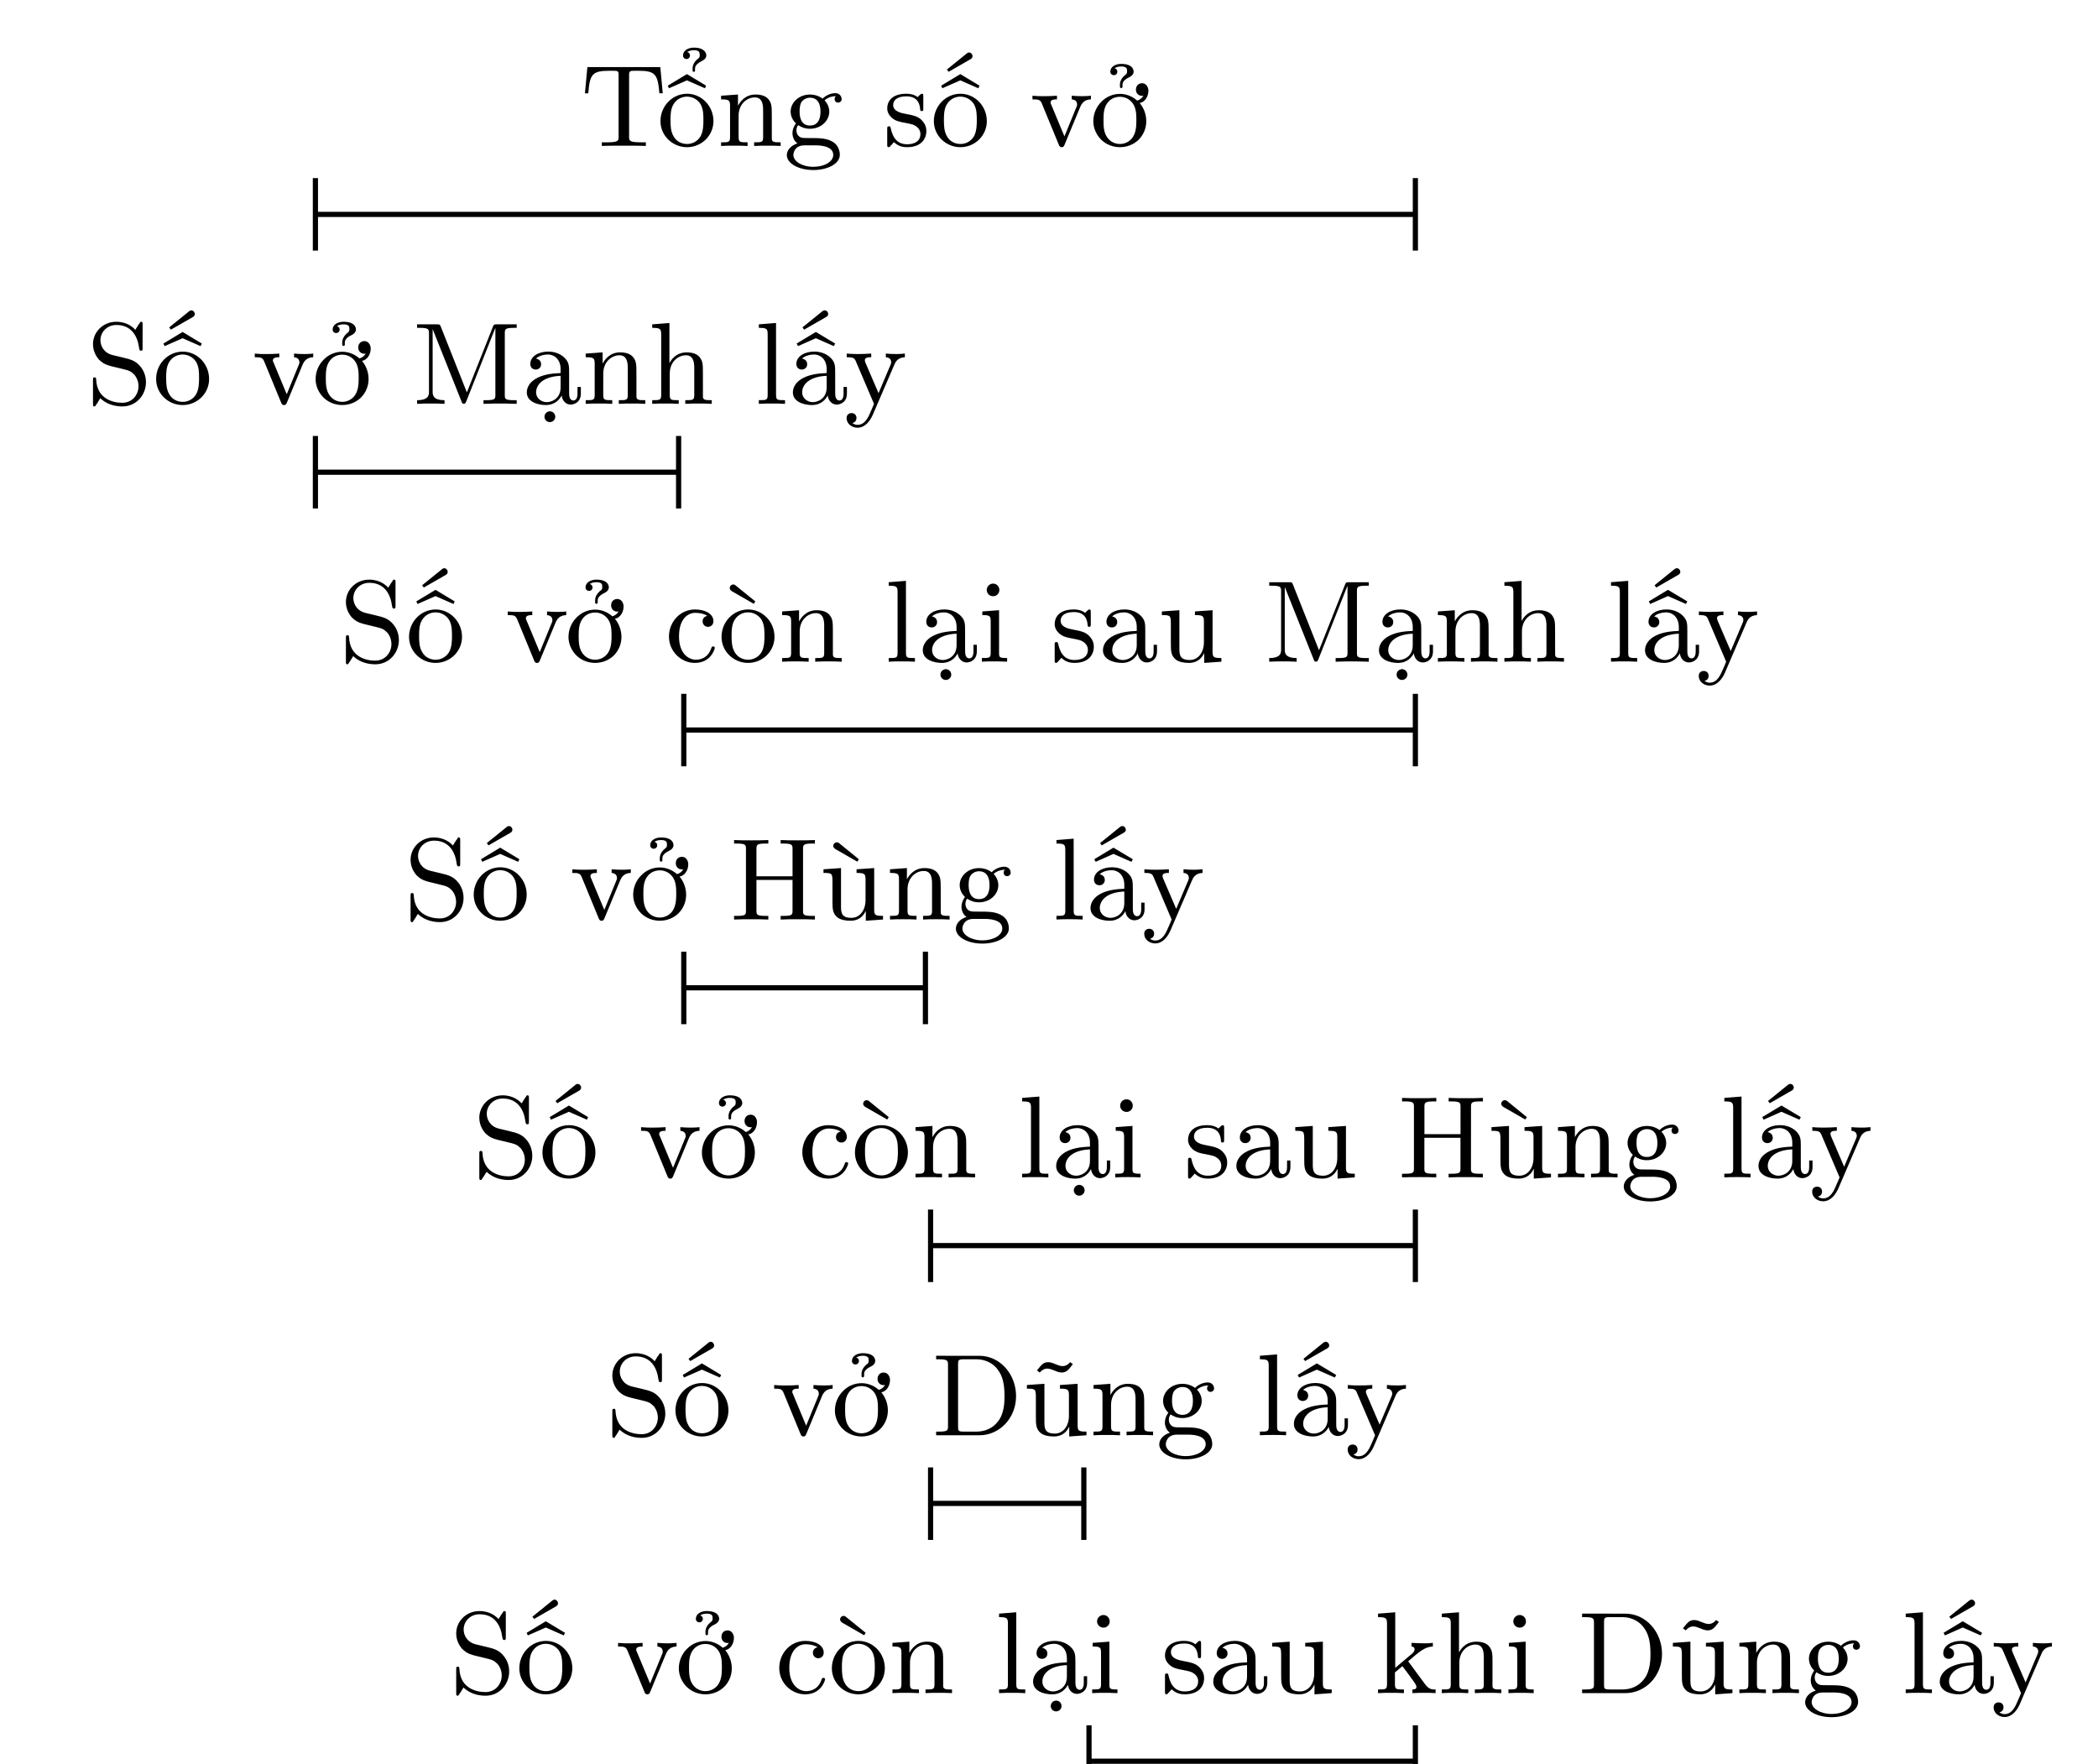 <?xml version="1.0" encoding="UTF-8" standalone="no"?>
<!-- Created with Inkscape (http://www.inkscape.org/) -->

<svg
   version="1.1"
   id="svg1"
   width="215.256"
   height="180.997"
   viewBox="0 0 215.256 180.997"
   sodipodi:docname="picture.svg"
   inkscape:version="1.4.2 (f4327f4, 2025-05-13)"
   xmlns:inkscape="http://www.inkscape.org/namespaces/inkscape"
   xmlns:sodipodi="http://sodipodi.sourceforge.net/DTD/sodipodi-0.dtd"
   xmlns="http://www.w3.org/2000/svg"
   xmlns:svg="http://www.w3.org/2000/svg">
  <defs
     id="defs1" />
  <sodipodi:namedview
     id="namedview1"
     pagecolor="#ffffff"
     bordercolor="#000000"
     borderopacity="0.25"
     inkscape:showpageshadow="2"
     inkscape:pageopacity="0.0"
     inkscape:pagecheckerboard="0"
     inkscape:deskcolor="#d1d1d1"
     inkscape:zoom="6.3813096"
     inkscape:cx="107.5798"
     inkscape:cy="90.498665"
     inkscape:window-width="2560"
     inkscape:window-height="1369"
     inkscape:window-x="-8"
     inkscape:window-y="-8"
     inkscape:window-maximized="1"
     inkscape:current-layer="g1">
    <inkscape:page
       x="0"
       y="0"
       inkscape:label="1"
       id="page1"
       width="215.256"
       height="180.997"
       margin="0"
       bleed="0" />
  </sodipodi:namedview>
  <g
     id="g1"
     inkscape:groupmode="layer"
     inkscape:label="1">
    <path
       id="path1"
       d="M 0.299,19.843 H 84.742"
       style="fill:none;stroke:#000000;stroke-width:0.399;stroke-linecap:butt;stroke-linejoin:miter;stroke-miterlimit:10;stroke-dasharray:none;stroke-opacity:1"
       transform="matrix(1.333,0,0,-1.333,32.096,48.449)" />
    <path
       id="path2"
       d="M 0.1,-2.59 V 2.59"
       style="fill:none;stroke:#000000;stroke-width:0.399;stroke-linecap:square;stroke-linejoin:miter;stroke-miterlimit:10;stroke-dasharray:none;stroke-opacity:1"
       transform="matrix(-1.333,0,0,1.333,32.494,21.992)" />
    <path
       id="path3"
       d="M 0.1,-2.59 V 2.59"
       style="fill:none;stroke:#000000;stroke-width:0.399;stroke-linecap:square;stroke-linejoin:miter;stroke-miterlimit:10;stroke-dasharray:none;stroke-opacity:1"
       transform="matrix(1.333,0,0,-1.333,145.085,21.992)" />
    <path
       id="path4"
       d="M 6.128,-6.07 H 0.514 l -0.188,2.016 h 0.258 c 0.117,-1.477 0.305,-1.734 1.641,-1.734 0.176,0 0.434,0 0.527,0.012 0.164,0.035 0.164,0.129 0.164,0.352 v 4.711 c 0,0.305 0,0.434 -0.938,0.434 H 1.627 V 4.21875e-4 C 1.956,-0.023 2.94,-0.023 3.327,-0.023 c 0.387,0 1.371,0 1.688,0.023 V -0.281 H 4.674 c -0.949,0 -0.949,-0.129 -0.949,-0.434 V -5.425 c 0,-0.234 0.012,-0.316 0.188,-0.352 0.094,-0.012 0.34,-0.012 0.492,-0.012 1.348,0 1.523,0.258 1.652,1.734 H 6.315 Z m 4.09,4.16 c 0,-1.172 -0.926,-2.109 -2.027,-2.109 -1.148,0 -2.051,0.961 -2.051,2.109 0,1.125 0.938,2.004 2.039,2.004 1.137,0 2.039,-0.902 2.039,-2.004 z M 8.19,-0.152 c -0.457,0 -0.832,-0.223 -1.031,-0.574 C 6.924,-1.101 6.913,-1.582 6.913,-1.992 c 0,-0.328 0,-0.844 0.223,-1.207 0.27,-0.457 0.715,-0.598 1.043,-0.598 0.504,0 0.879,0.293 1.055,0.598 0.211,0.375 0.211,0.832 0.211,1.207 0,0.328 0,0.855 -0.223,1.254 C 8.975,-0.328 8.565,-0.152 8.19,-0.152 Z m -1.395,-4.289 1.383,-0.609 1.383,0.609 0.094,-0.199 -1.477,-0.891 -1.477,0.891 z m 2.297,-2.824 c 0.047,0.059 0.07,0.141 0.07,0.305 0,0.082 -0.035,0.176 -0.105,0.223 -0.27,0.199 -0.445,0.469 -0.445,0.773 v 0.164 c 0,0.059 0.035,0.094 0.094,0.094 0.059,0 0.094,-0.035 0.094,-0.094 v -0.164 c 0,-0.246 0.223,-0.422 0.586,-0.609 0.164,-0.082 0.281,-0.223 0.281,-0.387 0,-0.188 -0.105,-0.363 -0.281,-0.457 -0.188,-0.117 -0.41,-0.152 -0.68,-0.152 -0.434,0 -0.832,0.223 -0.832,0.609 0,0.152 0.129,0.27 0.27,0.27 0.141,0 0.27,-0.117 0.27,-0.27 0,-0.152 -0.094,-0.234 -0.211,-0.27 0.117,-0.082 0.293,-0.141 0.504,-0.141 0.176,0 0.293,0.023 0.387,0.105 z m 5.616,4.992 c 0,-0.75 0,-1.008 -0.258,-1.324 -0.199,-0.246 -0.551,-0.363 -0.996,-0.363 -0.832,0 -1.219,0.621 -1.348,0.867 v -0.867 l -1.301,0.094 v 0.281 c 0.609,0 0.691,0.059 0.691,0.504 v 2.391 c 0,0.41 -0.105,0.41 -0.691,0.41 V 4.21875e-4 c 0.422,-0.023 0.586,-0.023 1.02,-0.023 0.434,0 0.551,0 1.02,0.023 V -0.281 c -0.586,0 -0.691,0 -0.691,-0.41 V -2.32 c 0,-0.949 0.68,-1.418 1.242,-1.418 0.527,0 0.645,0.434 0.645,0.973 v 2.074 c 0,0.41 -0.094,0.41 -0.691,0.41 V 4.21875e-4 c 0.422,-0.023 0.598,-0.023 1.02,-0.023 0.434,0 0.551,0 1.02,0.023 V -0.281 c -0.457,0 -0.68,0 -0.68,-0.27 z m 2.024,0.668 c 0.223,0.141 0.492,0.281 0.914,0.281 0.844,0 1.488,-0.609 1.488,-1.324 0,-0.434 -0.246,-0.738 -0.363,-0.867 0.363,-0.316 0.785,-0.316 0.891,-0.316 -0.047,0.023 -0.117,0.07 -0.117,0.223 0,0.105 0.059,0.27 0.27,0.27 0.117,0 0.27,-0.082 0.27,-0.27 0,-0.176 -0.129,-0.457 -0.492,-0.457 -0.258,0 -0.656,0.105 -0.973,0.422 -0.246,-0.188 -0.586,-0.316 -0.973,-0.316 -0.844,0 -1.488,0.609 -1.488,1.312 0,0.457 0.27,0.785 0.41,0.914 -0.023,0.023 -0.27,0.34 -0.27,0.75 0,0.305 0.141,0.621 0.387,0.785 -0.457,0.141 -0.82,0.48 -0.82,0.902 0,0.633 0.891,1.148 2.039,1.148 1.102,0 2.039,-0.48 2.039,-1.172 0,-0.363 -0.164,-0.762 -0.504,-0.973 -0.492,-0.316 -1.02,-0.316 -1.863,-0.316 -0.188,0 -0.469,0 -0.539,-0.023 -0.27,-0.047 -0.434,-0.293 -0.434,-0.574 0,-0.152 0.047,-0.281 0.129,-0.398 z m 0.914,0.035 c -0.797,0 -0.797,-0.879 -0.797,-1.078 0,-0.234 0.012,-0.539 0.164,-0.762 0.141,-0.176 0.375,-0.305 0.633,-0.305 0.809,0 0.809,0.867 0.809,1.066 0,0.211 0,1.078 -0.809,1.078 z m 0.41,1.523 c 0.281,0 1.383,0.012 1.383,0.738 0,0.516 -0.68,0.914 -1.523,0.914 -0.879,0 -1.547,-0.422 -1.547,-0.914 0,-0.141 0.094,-0.738 0.855,-0.738 z m 8.314,-3.738 c 0,-0.152 0,-0.234 -0.105,-0.234 -0.047,0 -0.059,0 -0.176,0.105 -0.023,0.023 -0.105,0.105 -0.152,0.152 -0.281,-0.199 -0.562,-0.258 -0.867,-0.258 -1.184,0 -1.477,0.656 -1.477,1.113 0,0.293 0.129,0.527 0.328,0.715 0.305,0.281 0.645,0.34 1.102,0.422 0.457,0.094 0.609,0.117 0.809,0.27 0.094,0.07 0.316,0.246 0.316,0.586 0,0.785 -0.902,0.785 -1.031,0.785 -0.914,0 -1.148,-0.762 -1.254,-1.242 -0.023,-0.094 -0.035,-0.141 -0.141,-0.141 -0.129,0 -0.129,0.07 -0.129,0.234 v 1.148 c 0,0.152 0,0.223 0.105,0.223 0.059,0 0.07,0 0.223,-0.176 0.035,-0.047 0.141,-0.164 0.188,-0.211 0.375,0.363 0.785,0.387 1.008,0.387 1.102,0 1.488,-0.645 1.488,-1.242 0,-0.398 -0.176,-0.645 -0.375,-0.855 -0.305,-0.293 -0.633,-0.352 -1.289,-0.48 -0.234,-0.047 -0.891,-0.164 -0.891,-0.668 0,-0.293 0.211,-0.668 1.02,-0.668 0.973,0 1.031,0.75 1.055,0.973 0.012,0.105 0.012,0.164 0.117,0.164 0.129,0 0.129,-0.07 0.129,-0.234 z m 4.89,1.875 c 0,-1.172 -0.926,-2.109 -2.027,-2.109 -1.148,0 -2.051,0.961 -2.051,2.109 0,1.125 0.938,2.004 2.039,2.004 1.137,0 2.039,-0.902 2.039,-2.004 z m -2.027,1.758 c -0.457,0 -0.832,-0.223 -1.031,-0.574 -0.234,-0.375 -0.246,-0.855 -0.246,-1.266 0,-0.328 0,-0.844 0.223,-1.207 0.27,-0.457 0.715,-0.598 1.043,-0.598 0.504,0 0.879,0.293 1.055,0.598 0.211,0.375 0.211,0.832 0.211,1.207 0,0.328 0,0.855 -0.223,1.254 -0.246,0.41 -0.656,0.586 -1.031,0.586 z m -1.395,-4.289 1.383,-0.609 1.383,0.609 0.094,-0.199 -1.477,-0.891 -1.477,0.891 z m 2.32,-2.473 c 0,-0.141 -0.117,-0.281 -0.27,-0.281 -0.047,0 -0.117,0.023 -0.164,0.07 l -1.535,1.242 0.129,0.176 1.711,-0.984 c 0.094,-0.059 0.129,-0.141 0.129,-0.223 z m 8.294,3.902 c 0.188,-0.457 0.504,-0.562 0.82,-0.574 v -0.281 c -0.27,0.035 -0.68,0.035 -0.691,0.035 -0.258,0 -0.527,-0.012 -0.785,-0.035 v 0.281 c 0.258,0.023 0.41,0.152 0.41,0.387 0,0.094 0,0.105 -0.047,0.199 l -0.926,2.262 -1.02,-2.449 c -0.035,-0.047 -0.047,-0.105 -0.047,-0.164 0,-0.234 0.316,-0.234 0.492,-0.234 v -0.281 c -0.387,0.023 -0.598,0.035 -0.984,0.035 -0.316,0 -0.574,0 -0.902,-0.035 v 0.281 c 0.422,0 0.598,0 0.727,0.328 l 1.312,3.187 c 0.059,0.141 0.129,0.164 0.211,0.164 0.07,0 0.152,-0.012 0.211,-0.164 z m 3.053,-0.996 c -0.551,0 -1.066,0.223 -1.441,0.621 -0.387,0.387 -0.609,0.926 -0.609,1.488 0,0.527 0.234,1.043 0.609,1.418 0.387,0.375 0.902,0.574 1.441,0.574 0.539,0 1.055,-0.199 1.441,-0.574 0.375,-0.375 0.586,-0.891 0.586,-1.418 0,-0.516 -0.176,-1.008 -0.504,-1.406 0.398,-0.07 0.668,-0.492 0.668,-0.949 0,-0.305 -0.199,-0.574 -0.48,-0.574 -0.328,0 -0.48,0.246 -0.48,0.492 0,0.234 0.152,0.48 0.48,0.48 0.035,0 0.059,-0.012 0.094,-0.012 -0.105,0.188 -0.27,0.316 -0.48,0.375 -0.363,-0.328 -0.844,-0.516 -1.324,-0.516 z m 0,0.223 c 0.387,0 0.75,0.176 0.984,0.504 0.258,0.363 0.281,0.82 0.281,1.277 0,0.469 -0.023,0.949 -0.281,1.336 -0.223,0.328 -0.598,0.516 -0.984,0.516 -0.398,0 -0.762,-0.188 -0.984,-0.516 -0.27,-0.387 -0.281,-0.867 -0.281,-1.336 0,-0.457 0.023,-0.914 0.281,-1.277 0.223,-0.328 0.586,-0.504 0.984,-0.504 z m 0.48,-2.227 c 0.059,0.047 0.07,0.129 0.07,0.293 0,0.094 -0.035,0.176 -0.105,0.223 -0.27,0.211 -0.445,0.469 -0.445,0.773 v 0.164 c 0,0.059 0.047,0.105 0.094,0.105 0.059,0 0.105,-0.047 0.105,-0.105 v -0.164 c 0,-0.246 0.211,-0.422 0.574,-0.598 0.164,-0.082 0.281,-0.234 0.281,-0.398 0,-0.188 -0.105,-0.363 -0.281,-0.457 -0.188,-0.105 -0.41,-0.141 -0.68,-0.141 -0.422,0 -0.832,0.211 -0.832,0.598 0,0.164 0.129,0.27 0.27,0.27 0.141,0 0.27,-0.105 0.27,-0.27 0,-0.141 -0.094,-0.234 -0.211,-0.258 0.117,-0.094 0.305,-0.141 0.504,-0.141 0.176,0 0.293,0.023 0.387,0.105 z m 0,0"
       style="fill:#000000;fill-opacity:1;fill-rule:nonzero;stroke:none"
       aria-label="Tổngsốvở"
       transform="matrix(1.333,0,0,1.333,59.58,14.976)" />
    <path
       id="path5"
       d="M 0.299,0 H 28.048"
       style="fill:none;stroke:#000000;stroke-width:0.399;stroke-linecap:butt;stroke-linejoin:miter;stroke-miterlimit:10;stroke-dasharray:none;stroke-opacity:1"
       transform="matrix(1.333,0,0,-1.333,32.096,48.449)" />
    <path
       id="path6"
       d="M 0.1,-2.59 V 2.59"
       style="fill:none;stroke:#000000;stroke-width:0.399;stroke-linecap:square;stroke-linejoin:miter;stroke-miterlimit:10;stroke-dasharray:none;stroke-opacity:1"
       transform="matrix(-1.333,0,0,1.333,32.494,48.449)" />
    <path
       id="path7"
       d="M 0.1,-2.59 V 2.59"
       style="fill:none;stroke:#000000;stroke-width:0.399;stroke-linecap:square;stroke-linejoin:miter;stroke-miterlimit:10;stroke-dasharray:none;stroke-opacity:1"
       transform="matrix(1.333,0,0,-1.333,69.493,48.449)" />
    <path
       id="path8"
       d="m 4.335,-6.07 c 0,-0.176 0,-0.246 -0.105,-0.246 -0.059,0 -0.07,0 -0.129,0.117 -0.117,0.152 -0.035,0.035 -0.328,0.504 -0.152,-0.176 -0.621,-0.621 -1.465,-0.621 -1.043,0 -1.793,0.809 -1.793,1.723 0,0.703 0.422,1.137 0.457,1.184 0.41,0.387 0.574,0.434 1.641,0.68 0.727,0.176 0.797,0.199 1.102,0.504 0,0 0.305,0.34 0.305,0.867 0,0.609 -0.434,1.277 -1.254,1.277 -0.691,0 -1.934,-0.281 -2.004,-1.77 -0.012,-0.129 -0.012,-0.188 -0.129,-0.188 -0.117,0 -0.117,0.07 -0.117,0.258 v 1.723 c 0,0.188 0,0.258 0.105,0.258 0.059,0 0.07,-0.012 0.129,-0.117 0.117,-0.164 0.035,-0.047 0.328,-0.516 0.551,0.539 1.266,0.633 1.699,0.633 1.09,0 1.816,-0.902 1.816,-1.863 0,-0.504 -0.188,-0.902 -0.398,-1.172 C 3.807,-3.328 3.409,-3.422 2.823,-3.562 l -0.785,-0.188 c -0.727,-0.176 -0.949,-0.75 -0.949,-1.148 0,-0.598 0.48,-1.172 1.23,-1.172 1.16,0 1.629,0.867 1.746,1.77 0.035,0.164 0.035,0.211 0.152,0.211 0.117,0 0.117,-0.059 0.117,-0.246 z m 5.118,4.16 c 0,-1.172 -0.926,-2.109 -2.027,-2.109 -1.148,0 -2.051,0.961 -2.051,2.109 0,1.125 0.938,2.004 2.039,2.004 1.137,0 2.039,-0.902 2.039,-2.004 z m -2.027,1.758 c -0.457,0 -0.832,-0.223 -1.031,-0.574 C 6.16,-1.101 6.148,-1.582 6.148,-1.992 c 0,-0.328 0,-0.844 0.223,-1.207 0.27,-0.457 0.715,-0.598 1.043,-0.598 0.504,0 0.879,0.293 1.055,0.598 0.211,0.375 0.211,0.832 0.211,1.207 0,0.328 0,0.855 -0.223,1.254 -0.246,0.41 -0.656,0.586 -1.031,0.586 z m -1.395,-4.289 1.383,-0.609 1.383,0.609 0.094,-0.199 -1.477,-0.891 -1.477,0.891 z m 2.32,-2.473 c 0,-0.141 -0.117,-0.281 -0.27,-0.281 -0.047,0 -0.117,0.023 -0.164,0.07 l -1.535,1.242 0.129,0.176 1.711,-0.984 c 0.094,-0.059 0.129,-0.141 0.129,-0.223 z m 8.297,3.902 c 0.188,-0.457 0.504,-0.562 0.82,-0.574 v -0.281 c -0.27,0.035 -0.68,0.035 -0.691,0.035 -0.258,0 -0.527,-0.012 -0.785,-0.035 v 0.281 c 0.258,0.023 0.41,0.152 0.41,0.387 0,0.094 0,0.105 -0.047,0.199 L 15.429,-0.738 14.41,-3.187 c -0.035,-0.047 -0.047,-0.105 -0.047,-0.164 0,-0.234 0.316,-0.234 0.492,-0.234 v -0.281 c -0.387,0.023 -0.598,0.035 -0.984,0.035 -0.316,0 -0.574,0 -0.902,-0.035 v 0.281 c 0.422,0 0.598,0 0.727,0.328 l 1.312,3.188 c 0.059,0.141 0.129,0.164 0.211,0.164 0.07,0 0.152,-0.012 0.211,-0.164 z m 3.053,-0.996 c -0.551,0 -1.066,0.223 -1.441,0.621 -0.387,0.387 -0.609,0.926 -0.609,1.488 0,0.527 0.234,1.043 0.609,1.418 0.387,0.375 0.902,0.574 1.441,0.574 0.539,0 1.055,-0.199 1.441,-0.574 0.375,-0.375 0.586,-0.891 0.586,-1.418 0,-0.516 -0.176,-1.008 -0.504,-1.406 0.398,-0.07 0.668,-0.492 0.668,-0.949 0,-0.305 -0.199,-0.574 -0.48,-0.574 -0.328,0 -0.48,0.246 -0.48,0.492 0,0.234 0.152,0.48 0.48,0.48 0.035,0 0.059,-0.012 0.094,-0.012 -0.105,0.188 -0.27,0.316 -0.48,0.375 -0.363,-0.328 -0.844,-0.516 -1.324,-0.516 z m 0,0.223 c 0.387,0 0.75,0.176 0.984,0.504 0.258,0.363 0.281,0.82 0.281,1.277 0,0.469 -0.023,0.949 -0.281,1.336 -0.223,0.328 -0.598,0.516 -0.984,0.516 -0.398,0 -0.762,-0.188 -0.984,-0.516 -0.27,-0.387 -0.281,-0.867 -0.281,-1.336 0,-0.457 0.023,-0.914 0.281,-1.277 0.223,-0.328 0.586,-0.504 0.984,-0.504 z m 0.48,-2.227 c 0.059,0.047 0.07,0.129 0.07,0.293 0,0.094 -0.035,0.176 -0.105,0.223 -0.27,0.211 -0.445,0.469 -0.445,0.773 v 0.164 c 0,0.059 0.047,0.105 0.094,0.105 0.059,0 0.105,-0.047 0.105,-0.105 v -0.164 c 0,-0.246 0.211,-0.422 0.574,-0.598 0.164,-0.082 0.281,-0.234 0.281,-0.398 0,-0.188 -0.105,-0.363 -0.281,-0.457 -0.188,-0.105 -0.41,-0.141 -0.68,-0.141 -0.422,0 -0.832,0.211 -0.832,0.598 0,0.164 0.129,0.27 0.27,0.27 0.141,0 0.27,-0.105 0.27,-0.27 0,-0.141 -0.094,-0.234 -0.211,-0.258 0.117,-0.094 0.305,-0.141 0.504,-0.141 0.176,0 0.293,0.023 0.387,0.105 z m 7.11,0.082 c -0.07,-0.176 -0.082,-0.188 -0.328,-0.188 h -1.5 v 0.27 h 0.199 c 0.691,0 0.715,0.105 0.715,0.434 v 4.465 c 0,0.246 0,0.668 -0.914,0.668 V 1.953125e-4 C 25.956,-0.023 26.085,-0.023 26.518,-0.023 c 0.434,0 0.562,0 1.055,0.023 V -0.281 c -0.914,0 -0.914,-0.422 -0.914,-0.668 V -5.754 l 2.215,5.555 c 0.035,0.117 0.07,0.199 0.188,0.199 0.094,0 0.141,-0.082 0.176,-0.164 l 2.238,-5.66 0.012,0.012 v 5.109 c 0,0.328 -0.023,0.422 -0.703,0.422 H 30.573 V 1.953125e-4 C 31.112,-0.023 31.71,-0.023 31.85,-0.023 c 0.047,0 0.715,0 1.277,0.023 V -0.281 h -0.211 c -0.691,0 -0.703,-0.094 -0.703,-0.422 V -5.414 c 0,-0.328 0.012,-0.434 0.703,-0.434 h 0.211 v -0.27 h -1.512 c -0.188,0 -0.246,0 -0.305,0.152 l -2.016,5.086 z m 9.873,3.527 c 0,-0.516 0,-0.82 -0.398,-1.184 -0.328,-0.293 -0.762,-0.434 -1.207,-0.434 -0.762,0 -1.383,0.375 -1.383,0.949 0,0.281 0.188,0.434 0.422,0.434 0.234,0 0.41,-0.176 0.41,-0.41 0,-0.387 -0.398,-0.434 -0.398,-0.434 0.234,-0.234 0.668,-0.316 0.926,-0.316 0.457,0 0.973,0.34 0.973,1.137 v 0.293 c -0.492,0.023 -1.16,0.059 -1.758,0.352 -0.645,0.316 -0.844,0.773 -0.844,1.137 0,0.738 0.867,0.973 1.465,0.973 0.75,0 1.09,-0.492 1.219,-0.738 0.035,0.375 0.305,0.703 0.691,0.703 0.223,0 0.785,-0.141 0.785,-0.855 V -1.301 h -0.258 v 0.492 c 0,0.105 0,0.551 -0.316,0.551 -0.328,0 -0.328,-0.434 -0.328,-0.574 z m -0.656,1.137 c 0,0.867 -0.68,1.137 -1.066,1.137 -0.422,0 -0.82,-0.305 -0.82,-0.75 0,-0.586 0.516,-1.219 1.887,-1.277 z m -0.832,2.672 c 0.234,0 0.422,-0.188 0.422,-0.41 0,-0.234 -0.188,-0.422 -0.422,-0.422 -0.223,0.012 -0.41,0.188 -0.41,0.422 0,0.223 0.188,0.41 0.41,0.41 z m 6.668,-3.68 c 0,-0.75 0,-1.008 -0.258,-1.324 -0.199,-0.246 -0.551,-0.363 -0.996,-0.363 -0.832,0 -1.219,0.621 -1.348,0.867 v -0.867 l -1.301,0.094 v 0.281 c 0.609,0 0.691,0.059 0.691,0.504 v 2.391 c 0,0.41 -0.105,0.41 -0.691,0.41 V 1.953125e-4 C 38.864,-0.023 39.028,-0.023 39.462,-0.023 c 0.434,0 0.551,0 1.02,0.023 V -0.281 c -0.586,0 -0.691,0 -0.691,-0.41 V -2.32 c 0,-0.949 0.68,-1.418 1.242,-1.418 0.527,0 0.645,0.434 0.645,0.973 v 2.074 c 0,0.41 -0.094,0.41 -0.691,0.41 V 1.953125e-4 C 41.407,-0.023 41.583,-0.023 42.005,-0.023 c 0.434,0 0.551,0 1.02,0.023 V -0.281 c -0.457,0 -0.68,0 -0.68,-0.27 z m 5.118,0 c 0,-0.75 0,-1.008 -0.258,-1.324 -0.199,-0.246 -0.551,-0.363 -0.996,-0.363 -0.598,0 -1.043,0.316 -1.312,0.809 h -0.012 v -3.07 l -1.324,0.105 v 0.27 c 0.609,0 0.691,0.07 0.691,0.504 v 4.652 c 0,0.41 -0.105,0.41 -0.691,0.41 V 1.953125e-4 C 43.982,-0.023 44.146,-0.023 44.58,-0.023 c 0.434,0 0.551,0 1.02,0.023 V -0.281 c -0.586,0 -0.691,0 -0.691,-0.41 V -2.32 c 0,-0.949 0.68,-1.418 1.242,-1.418 0.527,0 0.645,0.434 0.645,0.973 v 2.074 c 0,0.41 -0.094,0.41 -0.691,0.41 V 1.953125e-4 C 46.525,-0.023 46.701,-0.023 47.123,-0.023 c 0.434,0 0.551,0 1.02,0.023 V -0.281 c -0.457,0 -0.68,0 -0.68,-0.27 z m 5.628,-3.949 -1.324,0.105 v 0.27 c 0.609,0 0.68,0.07 0.68,0.504 v 4.652 c 0,0.41 -0.094,0.41 -0.68,0.41 V 1.953125e-4 C 52.176,-0.023 52.352,-0.023 52.762,-0.023 c 0.422,0 0.574,0 1.02,0.023 V -0.281 c -0.598,0 -0.691,0 -0.691,-0.41 z m 4.553,3.82 c 0,-0.516 0,-0.82 -0.398,-1.184 -0.328,-0.293 -0.762,-0.434 -1.207,-0.434 -0.762,0 -1.383,0.375 -1.383,0.949 0,0.281 0.188,0.434 0.422,0.434 0.234,0 0.41,-0.176 0.41,-0.41 0,-0.387 -0.398,-0.434 -0.398,-0.434 0.234,-0.234 0.668,-0.316 0.926,-0.316 0.457,0 0.973,0.34 0.973,1.137 v 0.293 c -0.492,0.023 -1.16,0.059 -1.758,0.352 -0.645,0.316 -0.844,0.773 -0.844,1.137 0,0.738 0.867,0.973 1.465,0.973 0.75,0 1.09,-0.492 1.219,-0.738 0.035,0.375 0.305,0.703 0.691,0.703 0.223,0 0.785,-0.141 0.785,-0.855 V -1.301 h -0.258 v 0.492 c 0,0.105 0,0.551 -0.316,0.551 -0.328,0 -0.328,-0.434 -0.328,-0.574 z m -0.656,1.137 c 0,0.867 -0.68,1.137 -1.066,1.137 -0.422,0 -0.82,-0.305 -0.82,-0.75 0,-0.586 0.516,-1.219 1.887,-1.277 z m -2.203,-3.176 1.371,-0.609 1.383,0.609 0.105,-0.199 -1.488,-0.891 -1.477,0.891 z m 2.32,-2.473 c 0,-0.141 -0.117,-0.281 -0.27,-0.281 -0.059,0 -0.117,0.023 -0.176,0.07 l -1.535,1.242 0.129,0.176 1.711,-0.984 c 0.105,-0.059 0.141,-0.141 0.141,-0.223 z m 5.071,3.949 c 0.094,-0.234 0.258,-0.598 0.832,-0.621 v -0.281 c -0.293,0.035 -0.562,0.035 -0.68,0.035 -0.258,0 -0.527,-0.012 -0.785,-0.035 v 0.281 c 0.41,0.023 0.41,0.34 0.41,0.375 0,0.105 -0.035,0.188 -0.07,0.258 l -0.902,2.133 -1.008,-2.344 c -0.047,-0.129 -0.047,-0.176 -0.047,-0.188 0,-0.234 0.305,-0.234 0.492,-0.234 v -0.281 c -0.445,0.023 -0.621,0.035 -0.996,0.035 -0.023,0 -0.539,0 -0.891,-0.035 v 0.281 c 0.398,0 0.574,0.023 0.68,0.258 L 60.629,1.953125e-4 C 60.535,0.246 60.476,0.363 60.406,0.528 60.207,1.008 59.949,1.617 59.363,1.617 c -0.223,0 -0.375,-0.117 -0.398,-0.141 0.07,-0.012 0.316,-0.082 0.316,-0.387 0,-0.234 -0.164,-0.375 -0.375,-0.375 -0.223,0 -0.387,0.141 -0.387,0.387 0,0.41 0.375,0.738 0.844,0.738 0.586,0 0.973,-0.527 1.184,-1.02 z m 0,0"
       style="fill:#000000;fill-opacity:1;fill-rule:nonzero;stroke:none"
       aria-label="SốvởMạnhlấy"
       transform="matrix(1.333,0,0,1.333,8.853,41.433)" />
    <path
       id="path9"
       d="M 28.646,-19.843 H 84.742"
       style="fill:none;stroke:#000000;stroke-width:0.399;stroke-linecap:butt;stroke-linejoin:miter;stroke-miterlimit:10;stroke-dasharray:none;stroke-opacity:1"
       transform="matrix(1.333,0,0,-1.333,32.096,48.449)" />
    <path
       id="path10"
       d="M 0.1,-2.59 V 2.59"
       style="fill:none;stroke:#000000;stroke-width:0.399;stroke-linecap:square;stroke-linejoin:miter;stroke-miterlimit:10;stroke-dasharray:none;stroke-opacity:1"
       transform="matrix(-1.333,0,0,1.333,70.29,74.906)" />
    <path
       id="path11"
       d="M 0.1,-2.59 V 2.59"
       style="fill:none;stroke:#000000;stroke-width:0.399;stroke-linecap:square;stroke-linejoin:miter;stroke-miterlimit:10;stroke-dasharray:none;stroke-opacity:1"
       transform="matrix(1.333,0,0,-1.333,145.085,74.906)" />
    <path
       id="path12"
       d="m 4.336,-6.069 c 0,-0.176 0,-0.246 -0.105,-0.246 -0.059,0 -0.07,0 -0.129,0.117 -0.117,0.152 -0.035,0.035 -0.328,0.504 -0.152,-0.176 -0.621,-0.621 -1.465,-0.621 -1.043,0 -1.793,0.809 -1.793,1.723 0,0.703 0.422,1.137 0.457,1.184 0.41,0.387 0.574,0.434 1.641,0.68 0.727,0.176 0.797,0.199 1.102,0.504 0,0 0.305,0.34 0.305,0.867 0,0.609 -0.434,1.277 -1.254,1.277 -0.691,0 -1.934,-0.281 -2.004,-1.77 -0.012,-0.129 -0.012,-0.188 -0.129,-0.188 -0.117,0 -0.117,0.07 -0.117,0.258 v 1.723 c 0,0.188 0,0.258 0.105,0.258 0.059,0 0.07,-0.012 0.129,-0.117 0.117,-0.164 0.035,-0.047 0.328,-0.516 0.551,0.539 1.266,0.633 1.699,0.633 1.09,0 1.816,-0.902 1.816,-1.863 0,-0.504 -0.188,-0.902 -0.398,-1.172 C 3.808,-3.327 3.41,-3.421 2.824,-3.562 l -0.785,-0.188 c -0.727,-0.176 -0.949,-0.75 -0.949,-1.148 0,-0.598 0.48,-1.172 1.23,-1.172 1.16,0 1.629,0.867 1.746,1.77 0.035,0.164 0.035,0.211 0.152,0.211 0.117,0 0.117,-0.059 0.117,-0.246 z m 5.118,4.16 c 0,-1.172 -0.926,-2.109 -2.027,-2.109 -1.148,0 -2.051,0.961 -2.051,2.109 0,1.125 0.938,2.004 2.039,2.004 1.137,0 2.039,-0.902 2.039,-2.004 z M 7.426,-0.151 c -0.457,0 -0.832,-0.223 -1.031,-0.574 C 6.161,-1.101 6.149,-1.581 6.149,-1.991 c 0,-0.328 0,-0.844 0.223,-1.207 0.27,-0.457 0.715,-0.598 1.043,-0.598 0.504,0 0.879,0.293 1.055,0.598 0.211,0.375 0.211,0.832 0.211,1.207 0,0.328 0,0.855 -0.223,1.254 -0.246,0.41 -0.656,0.586 -1.031,0.586 z m -1.395,-4.289 1.383,-0.609 1.383,0.609 0.094,-0.199 -1.477,-0.891 -1.477,0.891 z M 8.352,-6.913 c 0,-0.141 -0.117,-0.281 -0.27,-0.281 -0.047,0 -0.117,0.023 -0.164,0.07 L 6.383,-5.882 6.512,-5.706 8.223,-6.69 c 0.094,-0.059 0.129,-0.141 0.129,-0.223 z m 8.303,3.902 c 0.188,-0.457 0.504,-0.562 0.82,-0.574 v -0.281 c -0.27,0.035 -0.68,0.035 -0.691,0.035 -0.258,0 -0.527,-0.012 -0.785,-0.035 v 0.281 c 0.258,0.023 0.41,0.152 0.41,0.387 0,0.094 0,0.105 -0.047,0.199 l -0.926,2.262 -1.02,-2.449 c -0.035,-0.047 -0.047,-0.105 -0.047,-0.164 0,-0.234 0.316,-0.234 0.492,-0.234 v -0.281 c -0.387,0.023 -0.598,0.035 -0.984,0.035 -0.316,0 -0.574,0 -0.902,-0.035 v 0.281 c 0.422,0 0.598,0 0.727,0.328 l 1.312,3.187 c 0.059,0.141 0.129,0.164 0.211,0.164 0.07,0 0.152,-0.012 0.211,-0.164 z m 3.044,-0.996 c -0.551,0 -1.066,0.223 -1.441,0.621 -0.387,0.387 -0.609,0.926 -0.609,1.488 0,0.527 0.234,1.043 0.609,1.418 0.387,0.375 0.902,0.574 1.441,0.574 0.539,0 1.055,-0.199 1.441,-0.574 0.375,-0.375 0.586,-0.891 0.586,-1.418 0,-0.516 -0.176,-1.008 -0.504,-1.406 0.398,-0.07 0.668,-0.492 0.668,-0.949 0,-0.305 -0.199,-0.574 -0.48,-0.574 -0.328,0 -0.48,0.246 -0.48,0.492 0,0.234 0.152,0.48 0.48,0.48 0.035,0 0.059,-0.012 0.094,-0.012 -0.105,0.188 -0.27,0.316 -0.48,0.375 -0.363,-0.328 -0.844,-0.516 -1.324,-0.516 z m 0,0.223 c 0.387,0 0.75,0.176 0.984,0.504 0.258,0.363 0.281,0.82 0.281,1.277 0,0.469 -0.023,0.949 -0.281,1.336 -0.223,0.328 -0.598,0.516 -0.984,0.516 -0.398,0 -0.762,-0.188 -0.984,-0.516 -0.27,-0.387 -0.281,-0.867 -0.281,-1.336 0,-0.457 0.023,-0.914 0.281,-1.277 0.223,-0.328 0.586,-0.504 0.984,-0.504 z M 20.179,-6.011 c 0.059,0.047 0.07,0.129 0.07,0.293 0,0.094 -0.035,0.176 -0.105,0.223 -0.27,0.211 -0.445,0.469 -0.445,0.773 v 0.164 c 0,0.059 0.047,0.105 0.094,0.105 0.059,0 0.105,-0.047 0.105,-0.105 v -0.164 c 0,-0.246 0.211,-0.422 0.574,-0.598 0.164,-0.082 0.281,-0.234 0.281,-0.398 0,-0.188 -0.105,-0.363 -0.281,-0.457 -0.188,-0.105 -0.41,-0.141 -0.68,-0.141 -0.422,0 -0.832,0.211 -0.832,0.598 0,0.164 0.129,0.27 0.27,0.27 0.141,0 0.27,-0.105 0.27,-0.27 0,-0.141 -0.094,-0.234 -0.211,-0.258 0.117,-0.094 0.305,-0.141 0.504,-0.141 0.176,0 0.293,0.023 0.387,0.105 z m 8.156,2.484 c -0.188,0.035 -0.363,0.164 -0.363,0.422 0,0.234 0.176,0.422 0.41,0.422 0.234,0 0.422,-0.164 0.422,-0.434 0,-0.562 -0.621,-0.902 -1.418,-0.902 -1.148,0 -2.004,0.961 -2.004,2.086 0,1.148 0.938,2.027 1.992,2.027 1.242,0 1.535,-1.078 1.535,-1.16 0,-0.105 -0.105,-0.105 -0.129,-0.105 -0.094,0 -0.094,0.012 -0.152,0.164 -0.211,0.621 -0.703,0.855 -1.172,0.855 -0.562,0 -1.301,-0.469 -1.301,-1.793 0,-1.395 0.715,-1.816 1.254,-1.816 0.117,0 0.598,0.012 0.926,0.234 z m 5.171,1.617 c 0,-1.172 -0.926,-2.109 -2.027,-2.109 -1.148,0 -2.051,0.961 -2.051,2.109 0,1.125 0.938,2.004 2.039,2.004 1.137,0 2.039,-0.902 2.039,-2.004 z m -2.027,1.758 c -0.457,0 -0.832,-0.223 -1.031,-0.574 -0.234,-0.375 -0.246,-0.855 -0.246,-1.266 0,-0.328 0,-0.844 0.223,-1.207 0.27,-0.457 0.715,-0.598 1.043,-0.598 0.504,0 0.879,0.293 1.055,0.598 0.211,0.375 0.211,0.832 0.211,1.207 0,0.328 0,0.855 -0.223,1.254 -0.246,0.41 -0.656,0.586 -1.031,0.586 z m -1.277,-5.285 1.711,0.984 0.117,-0.188 -1.535,-1.242 c -0.047,-0.047 -0.117,-0.059 -0.164,-0.059 -0.152,0 -0.27,0.129 -0.27,0.281 0,0.07 0.047,0.152 0.141,0.223 z m 7.796,3.164 c 0,-0.75 0,-1.008 -0.258,-1.324 -0.199,-0.246 -0.551,-0.363 -0.996,-0.363 -0.832,0 -1.219,0.621 -1.348,0.867 v -0.867 l -1.301,0.094 v 0.281 c 0.609,0 0.691,0.059 0.691,0.504 v 2.391 c 0,0.41 -0.105,0.41 -0.691,0.41 v 0.281 c 0.422,-0.023 0.586,-0.023 1.02,-0.023 0.434,0 0.551,0 1.02,0.023 v -0.281 c -0.586,0 -0.691,0 -0.691,-0.41 v -1.629 c 0,-0.949 0.68,-1.418 1.242,-1.418 0.527,0 0.645,0.434 0.645,0.973 v 2.074 c 0,0.41 -0.094,0.41 -0.691,0.41 v 0.281 c 0.422,-0.023 0.598,-0.023 1.02,-0.023 0.434,0 0.551,0 1.02,0.023 v -0.281 c -0.457,0 -0.68,0 -0.68,-0.27 z m 5.625,-3.949 -1.324,0.105 v 0.27 c 0.609,0 0.68,0.07 0.68,0.504 v 4.652 c 0,0.41 -0.094,0.41 -0.68,0.41 v 0.281 c 0.41,-0.023 0.586,-0.023 0.996,-0.023 0.422,0 0.574,0 1.02,0.023 v -0.281 c -0.598,0 -0.691,0 -0.691,-0.41 z m 4.553,3.82 c 0,-0.516 0,-0.82 -0.398,-1.184 -0.328,-0.293 -0.762,-0.434 -1.207,-0.434 -0.762,0 -1.383,0.375 -1.383,0.949 0,0.281 0.188,0.434 0.422,0.434 0.234,0 0.41,-0.176 0.41,-0.41 0,-0.387 -0.398,-0.434 -0.398,-0.434 0.234,-0.234 0.668,-0.316 0.926,-0.316 0.457,0 0.973,0.34 0.973,1.137 v 0.293 c -0.492,0.023 -1.16,0.059 -1.758,0.352 -0.645,0.316 -0.844,0.773 -0.844,1.137 0,0.738 0.867,0.973 1.465,0.973 0.75,0 1.09,-0.492 1.219,-0.738 0.035,0.375 0.305,0.703 0.691,0.703 0.223,0 0.785,-0.141 0.785,-0.855 V -1.3 h -0.258 v 0.492 c 0,0.105 0,0.551 -0.316,0.551 -0.328,0 -0.328,-0.434 -0.328,-0.574 z m -0.656,1.137 c 0,0.867 -0.68,1.137 -1.066,1.137 -0.422,0 -0.82,-0.305 -0.82,-0.75 0,-0.586 0.516,-1.219 1.887,-1.277 z m -0.832,2.672 c 0.234,0 0.422,-0.188 0.422,-0.41 0,-0.234 -0.188,-0.422 -0.422,-0.422 -0.223,0.012 -0.41,0.188 -0.41,0.422 0,0.223 0.188,0.41 0.41,0.41 z m 4.125,-6.926 c 0,-0.27 -0.211,-0.492 -0.48,-0.492 -0.281,0 -0.492,0.234 -0.492,0.492 0,0.258 0.211,0.48 0.492,0.48 0.27,0 0.48,-0.211 0.48,-0.48 z m -1.312,1.652 v 0.281 c 0.574,0 0.645,0.059 0.645,0.492 v 2.402 c 0,0.41 -0.094,0.41 -0.68,0.41 v 0.281 c 0.398,-0.023 0.586,-0.023 0.984,-0.023 0.141,0 0.516,0 0.961,0.023 v -0.281 c -0.586,0 -0.621,-0.047 -0.621,-0.387 v -3.293 z m 8.347,0.082 c 0,-0.152 0,-0.234 -0.105,-0.234 -0.047,0 -0.059,0 -0.176,0.105 -0.023,0.023 -0.105,0.105 -0.152,0.152 -0.281,-0.199 -0.562,-0.258 -0.867,-0.258 -1.184,0 -1.477,0.656 -1.477,1.113 0,0.293 0.129,0.527 0.328,0.715 0.305,0.281 0.645,0.34 1.102,0.422 0.457,0.094 0.609,0.117 0.809,0.27 0.094,0.07 0.316,0.246 0.316,0.586 0,0.785 -0.902,0.785 -1.031,0.785 -0.914,0 -1.148,-0.762 -1.254,-1.242 -0.023,-0.094 -0.035,-0.141 -0.141,-0.141 -0.129,0 -0.129,0.07 -0.129,0.234 v 1.148 c 0,0.152 0,0.223 0.105,0.223 0.059,0 0.07,0 0.223,-0.176 0.035,-0.047 0.141,-0.164 0.188,-0.211 0.375,0.363 0.785,0.387 1.008,0.387 1.102,0 1.488,-0.645 1.488,-1.242 0,-0.398 -0.176,-0.645 -0.375,-0.855 -0.305,-0.293 -0.633,-0.352 -1.289,-0.48 -0.234,-0.047 -0.891,-0.164 -0.891,-0.668 0,-0.293 0.211,-0.668 1.02,-0.668 0.973,0 1.031,0.75 1.055,0.973 0.012,0.105 0.012,0.164 0.117,0.164 0.129,0 0.129,-0.07 0.129,-0.234 z m 4.195,1.383 c 0,-0.516 0,-0.82 -0.398,-1.184 -0.328,-0.293 -0.762,-0.434 -1.207,-0.434 -0.762,0 -1.383,0.375 -1.383,0.949 0,0.281 0.188,0.434 0.422,0.434 0.234,0 0.41,-0.176 0.41,-0.41 0,-0.387 -0.398,-0.434 -0.398,-0.434 0.234,-0.234 0.668,-0.316 0.926,-0.316 0.457,0 0.973,0.34 0.973,1.137 v 0.293 c -0.492,0.023 -1.16,0.059 -1.758,0.352 -0.645,0.316 -0.844,0.773 -0.844,1.137 0,0.738 0.867,0.973 1.465,0.973 0.75,0 1.09,-0.492 1.219,-0.738 0.035,0.375 0.305,0.703 0.691,0.703 0.223,0 0.785,-0.141 0.785,-0.855 V -1.3 h -0.258 v 0.492 c 0,0.105 0,0.551 -0.316,0.551 -0.328,0 -0.328,-0.434 -0.328,-0.574 z m -0.656,1.137 c 0,0.867 -0.68,1.137 -1.066,1.137 -0.422,0 -0.82,-0.305 -0.82,-0.75 0,-0.586 0.516,-1.219 1.887,-1.277 z m 4.479,-2.602 v 0.281 c 0.609,0 0.691,0.059 0.691,0.504 v 1.582 c 0,0.797 -0.445,1.371 -1.09,1.371 -0.75,0 -0.797,-0.387 -0.797,-0.867 v -2.965 l -1.348,0.094 v 0.281 c 0.691,0 0.691,0.023 0.691,0.82 V -1.417 c 0,0.586 0,0.961 0.41,1.277 0.258,0.176 0.621,0.234 0.984,0.234 0.469,0 0.902,-0.199 1.16,-0.738 h 0.012 v 0.738 l 1.324,-0.094 v -0.281 c -0.609,0 -0.68,-0.059 -0.68,-0.504 v -3.176 z m 7.547,-2.062 c -0.07,-0.176 -0.082,-0.188 -0.328,-0.188 h -1.5 v 0.27 h 0.199 c 0.691,0 0.715,0.105 0.715,0.434 V -0.948 c 0,0.246 0,0.668 -0.914,0.668 v 0.281 c 0.492,-0.023 0.621,-0.023 1.055,-0.023 0.434,0 0.562,0 1.055,0.023 v -0.281 c -0.914,0 -0.914,-0.422 -0.914,-0.668 v -4.805 l 2.215,5.555 c 0.035,0.117 0.07,0.199 0.188,0.199 0.094,0 0.141,-0.082 0.176,-0.164 l 2.238,-5.66 0.012,0.012 v 5.109 c 0,0.328 -0.023,0.422 -0.703,0.422 h -0.211 v 0.281 c 0.539,-0.023 1.137,-0.023 1.277,-0.023 0.047,0 0.715,0 1.277,0.023 v -0.281 h -0.211 c -0.691,0 -0.703,-0.094 -0.703,-0.422 V -5.413 c 0,-0.328 0.012,-0.434 0.703,-0.434 h 0.211 v -0.27 h -1.512 c -0.188,0 -0.246,0 -0.305,0.152 l -2.016,5.086 z m 9.873,3.527 c 0,-0.516 0,-0.82 -0.398,-1.184 -0.328,-0.293 -0.762,-0.434 -1.207,-0.434 -0.762,0 -1.383,0.375 -1.383,0.949 0,0.281 0.188,0.434 0.422,0.434 0.234,0 0.41,-0.176 0.41,-0.41 0,-0.387 -0.398,-0.434 -0.398,-0.434 0.234,-0.234 0.668,-0.316 0.926,-0.316 0.457,0 0.973,0.34 0.973,1.137 v 0.293 c -0.492,0.023 -1.16,0.059 -1.758,0.352 -0.645,0.316 -0.844,0.773 -0.844,1.137 0,0.738 0.867,0.973 1.465,0.973 0.75,0 1.09,-0.492 1.219,-0.738 0.035,0.375 0.305,0.703 0.691,0.703 0.223,0 0.785,-0.141 0.785,-0.855 V -1.3 h -0.258 v 0.492 c 0,0.105 0,0.551 -0.316,0.551 -0.328,0 -0.328,-0.434 -0.328,-0.574 z m -0.656,1.137 c 0,0.867 -0.68,1.137 -1.066,1.137 -0.422,0 -0.82,-0.305 -0.82,-0.75 0,-0.586 0.516,-1.219 1.887,-1.277 z m -0.832,2.672 c 0.234,0 0.422,-0.188 0.422,-0.41 0,-0.234 -0.188,-0.422 -0.422,-0.422 -0.223,0.012 -0.41,0.188 -0.41,0.422 0,0.223 0.188,0.41 0.41,0.41 z m 6.671,-3.68 c 0,-0.75 0,-1.008 -0.258,-1.324 -0.199,-0.246 -0.551,-0.363 -0.996,-0.363 -0.832,0 -1.219,0.621 -1.348,0.867 v -0.867 l -1.301,0.094 v 0.281 c 0.609,0 0.691,0.059 0.691,0.504 v 2.391 c 0,0.41 -0.105,0.41 -0.691,0.41 v 0.281 c 0.422,-0.023 0.586,-0.023 1.02,-0.023 0.434,0 0.551,0 1.02,0.023 v -0.281 c -0.586,0 -0.691,0 -0.691,-0.41 v -1.629 c 0,-0.949 0.68,-1.418 1.242,-1.418 0.527,0 0.645,0.434 0.645,0.973 v 2.074 c 0,0.41 -0.094,0.41 -0.691,0.41 v 0.281 c 0.422,-0.023 0.598,-0.023 1.02,-0.023 0.434,0 0.551,0 1.02,0.023 v -0.281 c -0.457,0 -0.68,0 -0.68,-0.27 z m 5.118,0 c 0,-0.75 0,-1.008 -0.258,-1.324 -0.199,-0.246 -0.551,-0.363 -0.996,-0.363 -0.598,0 -1.043,0.316 -1.312,0.809 h -0.012 v -3.07 l -1.324,0.105 v 0.27 c 0.609,0 0.691,0.07 0.691,0.504 v 4.652 c 0,0.41 -0.105,0.41 -0.691,0.41 v 0.281 c 0.422,-0.023 0.586,-0.023 1.02,-0.023 0.434,0 0.551,0 1.02,0.023 v -0.281 c -0.586,0 -0.691,0 -0.691,-0.41 v -1.629 c 0,-0.949 0.68,-1.418 1.242,-1.418 0.527,0 0.645,0.434 0.645,0.973 v 2.074 c 0,0.41 -0.094,0.41 -0.691,0.41 v 0.281 c 0.422,-0.023 0.598,-0.023 1.02,-0.023 0.434,0 0.551,0 1.02,0.023 v -0.281 c -0.457,0 -0.68,0 -0.68,-0.27 z m 5.628,-3.949 -1.324,0.105 v 0.27 c 0.609,0 0.68,0.07 0.68,0.504 v 4.652 c 0,0.41 -0.094,0.41 -0.68,0.41 v 0.281 c 0.41,-0.023 0.586,-0.023 0.996,-0.023 0.422,0 0.574,0 1.02,0.023 v -0.281 c -0.598,0 -0.691,0 -0.691,-0.41 z m 4.55,3.82 c 0,-0.516 0,-0.82 -0.398,-1.184 -0.328,-0.293 -0.762,-0.434 -1.207,-0.434 -0.762,0 -1.383,0.375 -1.383,0.949 0,0.281 0.188,0.434 0.422,0.434 0.234,0 0.41,-0.176 0.41,-0.41 0,-0.387 -0.398,-0.434 -0.398,-0.434 0.234,-0.234 0.668,-0.316 0.926,-0.316 0.457,0 0.973,0.34 0.973,1.137 v 0.293 c -0.492,0.023 -1.16,0.059 -1.758,0.352 -0.645,0.316 -0.844,0.773 -0.844,1.137 0,0.738 0.867,0.973 1.465,0.973 0.75,0 1.09,-0.492 1.219,-0.738 0.035,0.375 0.305,0.703 0.691,0.703 0.223,0 0.785,-0.141 0.785,-0.855 V -1.3 h -0.258 v 0.492 c 0,0.105 0,0.551 -0.316,0.551 -0.328,0 -0.328,-0.434 -0.328,-0.574 z m -0.656,1.137 c 0,0.867 -0.68,1.137 -1.066,1.137 -0.422,0 -0.82,-0.305 -0.82,-0.75 0,-0.586 0.516,-1.219 1.887,-1.277 z m -2.203,-3.176 1.371,-0.609 1.383,0.609 0.105,-0.199 -1.488,-0.891 -1.477,0.891 z m 2.32,-2.473 c 0,-0.141 -0.117,-0.281 -0.27,-0.281 -0.059,0 -0.117,0.023 -0.176,0.07 l -1.535,1.242 0.129,0.176 1.711,-0.984 c 0.105,-0.059 0.141,-0.141 0.141,-0.223 z m 5.074,3.949 c 0.094,-0.234 0.258,-0.598 0.832,-0.621 v -0.281 c -0.293,0.035 -0.562,0.035 -0.68,0.035 -0.258,0 -0.527,-0.012 -0.785,-0.035 v 0.281 c 0.41,0.023 0.41,0.34 0.41,0.375 0,0.105 -0.035,0.188 -0.07,0.258 l -0.902,2.133 -1.008,-2.344 c -0.047,-0.129 -0.047,-0.176 -0.047,-0.188 0,-0.234 0.305,-0.234 0.492,-0.234 v -0.281 c -0.445,0.023 -0.621,0.035 -0.996,0.035 -0.023,0 -0.539,0 -0.891,-0.035 v 0.281 c 0.398,0 0.574,0.023 0.68,0.258 l 1.418,3.328 c -0.094,0.246 -0.152,0.363 -0.223,0.527 -0.199,0.48 -0.457,1.09 -1.043,1.09 -0.223,0 -0.375,-0.117 -0.398,-0.141 0.07,-0.012 0.316,-0.082 0.316,-0.387 0,-0.234 -0.164,-0.375 -0.375,-0.375 -0.223,0 -0.387,0.141 -0.387,0.387 0,0.41 0.375,0.738 0.844,0.738 0.586,0 0.973,-0.527 1.184,-1.02 z m 0,0"
       style="fill:#000000;fill-opacity:1;fill-rule:nonzero;stroke:none"
       aria-label="SốvởcònlạisauMạnhlấy"
       transform="matrix(1.333,0,0,1.333,34.801,67.889)" />
    <path
       id="path13"
       d="M 28.646,-39.685 H 47.04"
       style="fill:none;stroke:#000000;stroke-width:0.399;stroke-linecap:butt;stroke-linejoin:miter;stroke-miterlimit:10;stroke-dasharray:none;stroke-opacity:1"
       transform="matrix(1.333,0,0,-1.333,32.096,48.449)" />
    <path
       id="path14"
       d="M 0.1,-2.59 V 2.59"
       style="fill:none;stroke:#000000;stroke-width:0.399;stroke-linecap:square;stroke-linejoin:miter;stroke-miterlimit:10;stroke-dasharray:none;stroke-opacity:1"
       transform="matrix(-1.333,0,0,1.333,70.29,101.363)" />
    <path
       id="path15"
       d="M 0.1,-2.59 V 2.59"
       style="fill:none;stroke:#000000;stroke-width:0.399;stroke-linecap:square;stroke-linejoin:miter;stroke-miterlimit:10;stroke-dasharray:none;stroke-opacity:1"
       transform="matrix(1.333,0,0,-1.333,94.816,101.363)" />
    <path
       id="path16"
       d="m 4.337,-6.072 c 0,-0.176 0,-0.246 -0.105,-0.246 -0.059,0 -0.07,0 -0.129,0.117 C 3.986,-6.048 4.068,-6.165 3.775,-5.697 3.622,-5.872 3.153,-6.318 2.31,-6.318 1.267,-6.318 0.517,-5.509 0.517,-4.595 c 0,0.703 0.422,1.137 0.457,1.184 C 1.384,-3.025 1.548,-2.978 2.614,-2.732 c 0.727,0.176 0.797,0.199 1.102,0.504 0,0 0.305,0.34 0.305,0.867 0,0.609 -0.434,1.277 -1.254,1.277 -0.691,0 -1.934,-0.281 -2.004,-1.77 C 0.751,-1.982 0.751,-2.04 0.634,-2.04 0.517,-2.04 0.517,-1.97 0.517,-1.782 v 1.723 c 0,0.188 0,0.258 0.105,0.258 0.059,0 0.07,-0.012 0.129,-0.117 0.117,-0.164 0.035,-0.047 0.328,-0.516 0.551,0.539 1.266,0.633 1.699,0.633 1.09,0 1.816,-0.902 1.816,-1.863 0,-0.504 -0.188,-0.902 -0.398,-1.172 C 3.81,-3.329 3.411,-3.423 2.825,-3.564 l -0.785,-0.188 c -0.727,-0.176 -0.949,-0.75 -0.949,-1.148 0,-0.598 0.48,-1.172 1.23,-1.172 1.16,0 1.629,0.867 1.746,1.77 0.035,0.164 0.035,0.211 0.152,0.211 0.117,0 0.117,-0.059 0.117,-0.246 z m 5.118,4.16 c 0,-1.172 -0.926,-2.109 -2.027,-2.109 -1.148,0 -2.051,0.961 -2.051,2.109 0,1.125 0.938,2.004 2.039,2.004 1.137,0 2.039,-0.902 2.039,-2.004 z m -2.027,1.758 c -0.457,0 -0.832,-0.223 -1.031,-0.574 -0.234,-0.375 -0.246,-0.855 -0.246,-1.266 0,-0.328 0,-0.844 0.223,-1.207 0.27,-0.457 0.715,-0.598 1.043,-0.598 0.504,0 0.879,0.293 1.055,0.598 0.211,0.375 0.211,0.832 0.211,1.207 0,0.328 0,0.855 -0.223,1.254 -0.246,0.41 -0.656,0.586 -1.031,0.586 z m -1.395,-4.289 1.383,-0.609 1.383,0.609 0.094,-0.199 -1.477,-0.891 -1.477,0.891 z M 8.354,-6.915 c 0,-0.141 -0.117,-0.281 -0.27,-0.281 -0.047,0 -0.117,0.023 -0.164,0.07 L 6.385,-5.884 l 0.129,0.176 1.711,-0.984 c 0.094,-0.059 0.129,-0.141 0.129,-0.223 z m 8.294,3.902 c 0.188,-0.457 0.504,-0.562 0.82,-0.574 v -0.281 c -0.27,0.035 -0.68,0.035 -0.691,0.035 -0.258,0 -0.527,-0.012 -0.785,-0.035 v 0.281 c 0.258,0.023 0.41,0.152 0.41,0.387 0,0.094 0,0.105 -0.047,0.199 l -0.926,2.262 -1.02,-2.449 c -0.035,-0.047 -0.047,-0.105 -0.047,-0.164 0,-0.234 0.316,-0.234 0.492,-0.234 v -0.281 c -0.387,0.023 -0.598,0.035 -0.984,0.035 -0.316,0 -0.574,0 -0.902,-0.035 v 0.281 c 0.422,0 0.598,0 0.727,0.328 l 1.312,3.188 c 0.059,0.141 0.129,0.164 0.211,0.164 0.07,0 0.152,-0.012 0.211,-0.164 z M 19.7,-4.009 c -0.551,0 -1.066,0.223 -1.441,0.621 -0.387,0.387 -0.609,0.926 -0.609,1.488 0,0.527 0.234,1.043 0.609,1.418 0.387,0.375 0.902,0.574 1.441,0.574 0.539,0 1.055,-0.199 1.441,-0.574 0.375,-0.375 0.586,-0.891 0.586,-1.418 0,-0.516 -0.176,-1.008 -0.504,-1.406 0.398,-0.07 0.668,-0.492 0.668,-0.949 0,-0.305 -0.199,-0.574 -0.48,-0.574 -0.328,0 -0.48,0.246 -0.48,0.492 0,0.234 0.152,0.48 0.48,0.48 0.035,0 0.059,-0.012 0.094,-0.012 -0.105,0.188 -0.27,0.316 -0.48,0.375 C 20.661,-3.821 20.181,-4.009 19.7,-4.009 Z m 0,0.223 c 0.387,0 0.75,0.176 0.984,0.504 0.258,0.363 0.281,0.82 0.281,1.277 0,0.469 -0.023,0.949 -0.281,1.336 -0.223,0.328 -0.598,0.516 -0.984,0.516 -0.398,0 -0.762,-0.188 -0.984,-0.516 -0.27,-0.387 -0.281,-0.867 -0.281,-1.336 0,-0.457 0.023,-0.914 0.281,-1.277 0.223,-0.328 0.586,-0.504 0.984,-0.504 z m 0.48,-2.227 c 0.059,0.047 0.07,0.129 0.07,0.293 0,0.094 -0.035,0.176 -0.105,0.223 -0.27,0.211 -0.445,0.469 -0.445,0.773 v 0.164 c 0,0.059 0.047,0.105 0.094,0.105 0.059,0 0.105,-0.047 0.105,-0.105 v -0.164 c 0,-0.246 0.211,-0.422 0.574,-0.598 0.164,-0.082 0.281,-0.234 0.281,-0.398 0,-0.188 -0.105,-0.363 -0.281,-0.457 -0.188,-0.105 -0.41,-0.141 -0.68,-0.141 -0.422,0 -0.832,0.211 -0.832,0.598 0,0.164 0.129,0.27 0.27,0.27 0.141,0 0.27,-0.105 0.27,-0.27 0,-0.141 -0.094,-0.234 -0.211,-0.258 0.117,-0.094 0.305,-0.141 0.504,-0.141 0.176,0 0.293,0.023 0.387,0.105 z M 30.725,-5.415 c 0,-0.328 0.012,-0.434 0.703,-0.434 H 31.639 V -6.118 c -0.398,0.023 -0.902,0.023 -1.312,0.023 -0.422,0 -0.926,0 -1.324,-0.023 v 0.27 h 0.211 c 0.691,0 0.703,0.105 0.703,0.434 v 2.086 H 27.139 V -5.415 c 0,-0.328 0.012,-0.434 0.703,-0.434 h 0.211 V -6.118 c -0.398,0.023 -0.902,0.023 -1.312,0.023 -0.422,0 -0.926,0 -1.324,-0.023 v 0.27 h 0.211 c 0.691,0 0.703,0.105 0.703,0.434 v 4.711 c 0,0.328 -0.012,0.422 -0.703,0.422 h -0.211 v 0.281 c 0.398,-0.023 0.902,-0.023 1.324,-0.023 0.41,0 0.914,0 1.312,0.023 v -0.281 h -0.211 c -0.691,0 -0.703,-0.094 -0.703,-0.422 v -2.344 h 2.777 v 2.344 c 0,0.328 -0.012,0.422 -0.703,0.422 h -0.211 v 0.281 c 0.398,-0.023 0.902,-0.023 1.324,-0.023 0.41,0 0.914,0 1.312,0.023 v -0.281 h -0.211 c -0.691,0 -0.703,-0.094 -0.703,-0.422 z m 4.119,1.547 v 0.281 c 0.609,0 0.691,0.059 0.691,0.504 v 1.582 c 0,0.797 -0.445,1.371 -1.09,1.371 -0.75,0 -0.797,-0.387 -0.797,-0.867 V -3.962 l -1.348,0.094 v 0.281 c 0.691,0 0.691,0.023 0.691,0.82 v 1.348 c 0,0.586 0,0.961 0.41,1.277 0.258,0.176 0.621,0.234 0.984,0.234 0.469,0 0.902,-0.199 1.16,-0.738 h 0.012 V 0.093 l 1.324,-0.094 v -0.281 c -0.609,0 -0.68,-0.059 -0.68,-0.504 V -3.962 Z m -1.652,-1.57 1.711,0.984 0.117,-0.188 L 33.496,-5.884 c -0.059,-0.047 -0.117,-0.059 -0.176,-0.059 -0.141,0 -0.27,0.129 -0.27,0.281 0,0.07 0.047,0.152 0.141,0.223 z m 8.13,3.164 c 0,-0.75 0,-1.008 -0.258,-1.324 -0.199,-0.246 -0.551,-0.363 -0.996,-0.363 -0.832,0 -1.219,0.621 -1.348,0.867 V -3.962 l -1.301,0.094 v 0.281 c 0.609,0 0.691,0.059 0.691,0.504 v 2.391 c 0,0.41 -0.105,0.41 -0.691,0.41 v 0.281 c 0.422,-0.023 0.586,-0.023 1.02,-0.023 0.434,0 0.551,0 1.02,0.023 v -0.281 c -0.586,0 -0.691,0 -0.691,-0.41 V -2.321 c 0,-0.949 0.68,-1.418 1.242,-1.418 0.527,0 0.645,0.434 0.645,0.973 v 2.074 c 0,0.41 -0.094,0.41 -0.691,0.41 v 0.281 c 0.422,-0.023 0.598,-0.023 1.02,-0.023 0.434,0 0.551,0 1.02,0.023 v -0.281 c -0.457,0 -0.68,0 -0.68,-0.27 z m 2.033,0.668 c 0.223,0.141 0.492,0.281 0.914,0.281 0.844,0 1.488,-0.609 1.488,-1.324 0,-0.434 -0.246,-0.738 -0.363,-0.867 0.363,-0.316 0.785,-0.316 0.891,-0.316 -0.047,0.023 -0.117,0.07 -0.117,0.223 0,0.105 0.059,0.27 0.27,0.27 0.117,0 0.27,-0.082 0.27,-0.27 0,-0.176 -0.129,-0.457 -0.492,-0.457 -0.258,0 -0.656,0.105 -0.973,0.422 -0.246,-0.188 -0.586,-0.316 -0.973,-0.316 -0.844,0 -1.488,0.609 -1.488,1.312 0,0.457 0.27,0.785 0.41,0.914 -0.023,0.023 -0.27,0.34 -0.27,0.75 0,0.305 0.141,0.621 0.387,0.785 -0.457,0.141 -0.82,0.48 -0.82,0.902 0,0.633 0.891,1.148 2.039,1.148 1.102,0 2.039,-0.48 2.039,-1.172 0,-0.363 -0.164,-0.762 -0.504,-0.973 -0.492,-0.316 -1.02,-0.316 -1.863,-0.316 -0.188,0 -0.469,0 -0.539,-0.023 -0.27,-0.047 -0.434,-0.293 -0.434,-0.574 0,-0.152 0.047,-0.281 0.129,-0.398 z m 0.914,0.035 c -0.797,0 -0.797,-0.879 -0.797,-1.078 0,-0.234 0.012,-0.539 0.164,-0.762 0.141,-0.176 0.375,-0.305 0.633,-0.305 0.809,0 0.809,0.867 0.809,1.066 0,0.211 0,1.078 -0.809,1.078 z m 0.41,1.523 c 0.281,0 1.383,0.012 1.383,0.738 0,0.516 -0.68,0.914 -1.523,0.914 -0.879,0 -1.547,-0.422 -1.547,-0.914 0,-0.141 0.094,-0.738 0.855,-0.738 z m 6.876,-6.176 -1.324,0.105 v 0.27 c 0.609,0 0.68,0.07 0.68,0.504 v 4.652 c 0,0.41 -0.094,0.41 -0.68,0.41 v 0.281 c 0.41,-0.023 0.586,-0.023 0.996,-0.023 0.422,0 0.574,0 1.02,0.023 v -0.281 c -0.598,0 -0.691,0 -0.691,-0.41 z m 4.553,3.82 c 0,-0.516 0,-0.82 -0.398,-1.184 -0.328,-0.293 -0.762,-0.434 -1.207,-0.434 -0.762,0 -1.383,0.375 -1.383,0.949 0,0.281 0.188,0.434 0.422,0.434 0.234,0 0.41,-0.176 0.41,-0.41 0,-0.387 -0.398,-0.434 -0.398,-0.434 0.234,-0.234 0.668,-0.316 0.926,-0.316 0.457,0 0.973,0.34 0.973,1.137 v 0.293 c -0.492,0.023 -1.16,0.059 -1.758,0.352 -0.645,0.316 -0.844,0.773 -0.844,1.137 0,0.738 0.867,0.973 1.465,0.973 0.75,0 1.09,-0.492 1.219,-0.738 0.035,0.375 0.305,0.703 0.691,0.703 0.223,0 0.785,-0.141 0.785,-0.855 v -0.504 h -0.258 v 0.492 c 0,0.105 0,0.551 -0.316,0.551 -0.328,0 -0.328,-0.434 -0.328,-0.574 z m -0.656,1.137 c 0,0.867 -0.68,1.137 -1.066,1.137 -0.422,0 -0.82,-0.305 -0.82,-0.75 0,-0.586 0.516,-1.219 1.887,-1.277 z m -2.203,-3.176 1.371,-0.609 1.383,0.609 0.105,-0.199 -1.488,-0.891 -1.477,0.891 z M 55.569,-6.915 c 0,-0.141 -0.117,-0.281 -0.27,-0.281 -0.059,0 -0.117,0.023 -0.176,0.07 l -1.535,1.242 0.129,0.176 1.711,-0.984 c 0.105,-0.059 0.141,-0.141 0.141,-0.223 z m 5.074,3.949 c 0.094,-0.234 0.258,-0.598 0.832,-0.621 v -0.281 c -0.293,0.035 -0.562,0.035 -0.68,0.035 -0.258,0 -0.527,-0.012 -0.785,-0.035 v 0.281 c 0.41,0.023 0.41,0.34 0.41,0.375 0,0.105 -0.035,0.188 -0.07,0.258 L 59.447,-0.822 58.44,-3.165 c -0.047,-0.129 -0.047,-0.176 -0.047,-0.188 0,-0.234 0.305,-0.234 0.492,-0.234 v -0.281 c -0.445,0.023 -0.621,0.035 -0.996,0.035 -0.023,0 -0.539,0 -0.891,-0.035 v 0.281 c 0.398,0 0.574,0.023 0.68,0.258 l 1.418,3.328 C 59.002,0.245 58.944,0.362 58.873,0.526 58.674,1.007 58.416,1.616 57.83,1.616 c -0.223,0 -0.375,-0.117 -0.398,-0.141 0.07,-0.012 0.316,-0.082 0.316,-0.387 0,-0.234 -0.164,-0.375 -0.375,-0.375 -0.223,0 -0.387,0.141 -0.387,0.387 0,0.41 0.375,0.738 0.844,0.738 0.586,0 0.973,-0.527 1.184,-1.02 z m 0,0"
       style="fill:#000000;fill-opacity:1;fill-rule:nonzero;stroke:none"
       aria-label="SốvởHùnglấy"
       transform="matrix(1.333,0,0,1.333,41.436,94.345)" />
    <path
       id="path17"
       d="M 47.638,-59.528 H 84.742"
       style="fill:none;stroke:#000000;stroke-width:0.399;stroke-linecap:butt;stroke-linejoin:miter;stroke-miterlimit:10;stroke-dasharray:none;stroke-opacity:1"
       transform="matrix(1.333,0,0,-1.333,32.096,48.449)" />
    <path
       id="path18"
       d="M 0.1,-2.59 V 2.59"
       style="fill:none;stroke:#000000;stroke-width:0.399;stroke-linecap:square;stroke-linejoin:miter;stroke-miterlimit:10;stroke-dasharray:none;stroke-opacity:1"
       transform="matrix(-1.333,0,0,1.333,95.613,127.82)" />
    <path
       id="path19"
       d="M 0.1,-2.59 V 2.59"
       style="fill:none;stroke:#000000;stroke-width:0.399;stroke-linecap:square;stroke-linejoin:miter;stroke-miterlimit:10;stroke-dasharray:none;stroke-opacity:1"
       transform="matrix(1.333,0,0,-1.333,145.085,127.82)" />
    <path
       id="path20"
       d="m 4.337,-6.072 c 0,-0.176 0,-0.246 -0.105,-0.246 -0.059,0 -0.07,0 -0.129,0.117 -0.117,0.152 -0.035,0.035 -0.328,0.504 -0.152,-0.176 -0.621,-0.621 -1.465,-0.621 -1.043,0 -1.793,0.809 -1.793,1.723 0,0.703 0.422,1.137 0.457,1.184 0.41,0.387 0.574,0.434 1.641,0.68 0.727,0.176 0.797,0.199 1.102,0.504 0,0 0.305,0.34 0.305,0.867 0,0.609 -0.434,1.277 -1.254,1.277 -0.691,0 -1.934,-0.281 -2.004,-1.77 -0.012,-0.129 -0.012,-0.188 -0.129,-0.188 -0.117,0 -0.117,0.07 -0.117,0.258 v 1.723 c 0,0.188 0,0.258 0.105,0.258 0.059,0 0.07,-0.012 0.129,-0.117 0.117,-0.164 0.035,-0.047 0.328,-0.516 0.551,0.539 1.266,0.633 1.699,0.633 1.09,0 1.816,-0.902 1.816,-1.863 0,-0.504 -0.188,-0.902 -0.398,-1.172 C 3.81,-3.33 3.411,-3.423 2.825,-3.564 l -0.785,-0.188 c -0.727,-0.176 -0.949,-0.75 -0.949,-1.148 0,-0.598 0.48,-1.172 1.23,-1.172 1.16,0 1.629,0.867 1.746,1.77 0.035,0.164 0.035,0.211 0.152,0.211 0.117,0 0.117,-0.059 0.117,-0.246 z m 5.118,4.16 c 0,-1.172 -0.926,-2.109 -2.027,-2.109 -1.148,0 -2.051,0.961 -2.051,2.109 0,1.125 0.938,2.004 2.039,2.004 1.137,0 2.039,-0.902 2.039,-2.004 z m -2.027,1.758 c -0.457,0 -0.832,-0.223 -1.031,-0.574 C 6.162,-1.103 6.151,-1.583 6.151,-1.994 c 0,-0.328 0,-0.844 0.223,-1.207 0.27,-0.457 0.715,-0.598 1.043,-0.598 0.504,0 0.879,0.293 1.055,0.598 0.211,0.375 0.211,0.832 0.211,1.207 0,0.328 0,0.855 -0.223,1.254 -0.246,0.41 -0.656,0.586 -1.031,0.586 z M 6.033,-4.443 7.416,-5.052 l 1.383,0.609 0.094,-0.199 -1.477,-0.891 -1.477,0.891 z M 8.354,-6.915 c 0,-0.141 -0.117,-0.281 -0.27,-0.281 -0.047,0 -0.117,0.023 -0.164,0.07 L 6.385,-5.884 l 0.129,0.176 1.711,-0.984 c 0.094,-0.059 0.129,-0.141 0.129,-0.223 z m 8.294,3.902 c 0.188,-0.457 0.504,-0.562 0.82,-0.574 v -0.281 c -0.27,0.035 -0.68,0.035 -0.691,0.035 -0.258,0 -0.527,-0.012 -0.785,-0.035 v 0.281 c 0.258,0.023 0.41,0.152 0.41,0.387 0,0.094 0,0.105 -0.047,0.199 L 15.429,-0.74 14.409,-3.189 c -0.035,-0.047 -0.047,-0.105 -0.047,-0.164 0,-0.234 0.316,-0.234 0.492,-0.234 v -0.281 c -0.387,0.023 -0.598,0.035 -0.984,0.035 -0.316,0 -0.574,0 -0.902,-0.035 v 0.281 c 0.422,0 0.598,0 0.727,0.328 l 1.312,3.188 c 0.059,0.141 0.129,0.164 0.211,0.164 0.07,0 0.152,-0.012 0.211,-0.164 z m 3.053,-0.996 c -0.551,0 -1.066,0.223 -1.441,0.621 -0.387,0.387 -0.609,0.926 -0.609,1.488 0,0.527 0.234,1.043 0.609,1.418 0.387,0.375 0.902,0.574 1.441,0.574 0.539,0 1.055,-0.199 1.441,-0.574 0.375,-0.375 0.586,-0.891 0.586,-1.418 0,-0.516 -0.176,-1.008 -0.504,-1.406 0.398,-0.07 0.668,-0.492 0.668,-0.949 0,-0.305 -0.199,-0.574 -0.48,-0.574 -0.328,0 -0.48,0.246 -0.48,0.492 0,0.234 0.152,0.48 0.48,0.48 0.035,0 0.059,-0.012 0.094,-0.012 -0.105,0.188 -0.27,0.316 -0.48,0.375 -0.363,-0.328 -0.844,-0.516 -1.324,-0.516 z m 0,0.223 c 0.387,0 0.75,0.176 0.984,0.504 0.258,0.363 0.281,0.82 0.281,1.277 0,0.469 -0.023,0.949 -0.281,1.336 -0.223,0.328 -0.598,0.516 -0.984,0.516 -0.398,0 -0.762,-0.188 -0.984,-0.516 -0.27,-0.387 -0.281,-0.867 -0.281,-1.336 0,-0.457 0.023,-0.914 0.281,-1.277 0.223,-0.328 0.586,-0.504 0.984,-0.504 z m 0.48,-2.227 c 0.059,0.047 0.07,0.129 0.07,0.293 0,0.094 -0.035,0.176 -0.105,0.223 -0.27,0.211 -0.445,0.469 -0.445,0.773 v 0.164 c 0,0.059 0.047,0.105 0.094,0.105 0.059,0 0.105,-0.047 0.105,-0.105 v -0.164 c 0,-0.246 0.211,-0.422 0.574,-0.598 0.164,-0.082 0.281,-0.234 0.281,-0.398 0,-0.188 -0.105,-0.363 -0.281,-0.457 -0.188,-0.105 -0.41,-0.141 -0.68,-0.141 -0.422,0 -0.832,0.211 -0.832,0.598 0,0.164 0.129,0.27 0.27,0.27 0.141,0 0.27,-0.105 0.27,-0.27 0,-0.141 -0.094,-0.234 -0.211,-0.258 0.117,-0.094 0.305,-0.141 0.504,-0.141 0.176,0 0.293,0.023 0.387,0.105 z m 8.153,2.484 c -0.188,0.035 -0.363,0.164 -0.363,0.422 0,0.234 0.176,0.422 0.41,0.422 0.234,0 0.422,-0.164 0.422,-0.434 0,-0.562 -0.621,-0.902 -1.418,-0.902 -1.148,0 -2.004,0.961 -2.004,2.086 0,1.148 0.938,2.027 1.992,2.027 1.242,0 1.535,-1.078 1.535,-1.16 0,-0.105 -0.105,-0.105 -0.129,-0.105 -0.094,0 -0.094,0.012 -0.152,0.164 -0.211,0.621 -0.703,0.855 -1.172,0.855 -0.562,0 -1.301,-0.469 -1.301,-1.793 0,-1.395 0.715,-1.816 1.254,-1.816 0.117,0 0.598,0.012 0.926,0.234 z m 5.174,1.617 c 0,-1.172 -0.926,-2.109 -2.027,-2.109 -1.148,0 -2.051,0.961 -2.051,2.109 0,1.125 0.938,2.004 2.039,2.004 1.137,0 2.039,-0.902 2.039,-2.004 z m -2.027,1.758 c -0.457,0 -0.832,-0.223 -1.031,-0.574 -0.234,-0.375 -0.246,-0.855 -0.246,-1.266 0,-0.328 0,-0.844 0.223,-1.207 0.27,-0.457 0.715,-0.598 1.043,-0.598 0.504,0 0.879,0.293 1.055,0.598 0.211,0.375 0.211,0.832 0.211,1.207 0,0.328 0,0.855 -0.223,1.254 -0.246,0.41 -0.656,0.586 -1.031,0.586 z m -1.277,-5.285 1.711,0.984 0.117,-0.188 -1.535,-1.242 c -0.047,-0.047 -0.117,-0.059 -0.164,-0.059 -0.152,0 -0.27,0.129 -0.27,0.281 0,0.07 0.047,0.152 0.141,0.223 z m 7.793,3.164 c 0,-0.75 0,-1.008 -0.258,-1.324 -0.199,-0.246 -0.551,-0.363 -0.996,-0.363 -0.832,0 -1.219,0.621 -1.348,0.867 v -0.867 l -1.301,0.094 v 0.281 c 0.609,0 0.691,0.059 0.691,0.504 v 2.391 c 0,0.41 -0.105,0.41 -0.691,0.41 v 0.281 c 0.422,-0.023 0.586,-0.023 1.02,-0.023 0.434,0 0.551,0 1.02,0.023 v -0.281 c -0.586,0 -0.691,0 -0.691,-0.41 V -2.322 c 0,-0.949 0.68,-1.418 1.242,-1.418 0.527,0 0.645,0.434 0.645,0.973 v 2.074 c 0,0.41 -0.094,0.41 -0.691,0.41 v 0.281 c 0.422,-0.023 0.598,-0.023 1.02,-0.023 0.434,0 0.551,0 1.02,0.023 v -0.281 c -0.457,0 -0.68,0 -0.68,-0.27 z m 5.628,-3.949 -1.324,0.105 v 0.27 c 0.609,0 0.68,0.07 0.68,0.504 v 4.652 c 0,0.41 -0.094,0.41 -0.68,0.41 v 0.281 c 0.41,-0.023 0.586,-0.023 0.996,-0.023 0.422,0 0.574,0 1.02,0.023 v -0.281 c -0.598,0 -0.691,0 -0.691,-0.41 z m 4.55,3.82 c 0,-0.516 0,-0.82 -0.398,-1.184 -0.328,-0.293 -0.762,-0.434 -1.207,-0.434 -0.762,0 -1.383,0.375 -1.383,0.949 0,0.281 0.188,0.434 0.422,0.434 0.234,0 0.41,-0.176 0.41,-0.41 0,-0.387 -0.398,-0.434 -0.398,-0.434 0.234,-0.234 0.668,-0.316 0.926,-0.316 0.457,0 0.973,0.34 0.973,1.137 v 0.293 c -0.492,0.023 -1.16,0.059 -1.758,0.352 -0.645,0.316 -0.844,0.773 -0.844,1.137 0,0.738 0.867,0.973 1.465,0.973 0.75,0 1.09,-0.492 1.219,-0.738 0.035,0.375 0.305,0.703 0.691,0.703 0.223,0 0.785,-0.141 0.785,-0.855 V -1.302 h -0.258 v 0.492 c 0,0.105 0,0.551 -0.316,0.551 -0.328,0 -0.328,-0.434 -0.328,-0.574 z m -0.656,1.137 c 0,0.867 -0.68,1.137 -1.066,1.137 -0.422,0 -0.82,-0.305 -0.82,-0.75 0,-0.586 0.516,-1.219 1.887,-1.277 z m -0.832,2.672 c 0.234,0 0.422,-0.188 0.422,-0.41 0,-0.234 -0.188,-0.422 -0.422,-0.422 -0.223,0.012 -0.41,0.188 -0.41,0.422 0,0.223 0.188,0.41 0.41,0.41 z m 4.128,-6.926 c 0,-0.27 -0.211,-0.492 -0.48,-0.492 -0.281,0 -0.492,0.234 -0.492,0.492 0,0.258 0.211,0.48 0.492,0.48 0.27,0 0.48,-0.211 0.48,-0.48 z m -1.312,1.652 v 0.281 c 0.574,0 0.645,0.059 0.645,0.492 v 2.402 c 0,0.41 -0.094,0.41 -0.68,0.41 v 0.281 c 0.398,-0.023 0.586,-0.023 0.984,-0.023 0.141,0 0.516,0 0.961,0.023 v -0.281 c -0.586,0 -0.621,-0.047 -0.621,-0.387 V -3.962 Z m 8.344,0.082 c 0,-0.152 0,-0.234 -0.105,-0.234 -0.047,0 -0.059,0 -0.176,0.105 -0.023,0.023 -0.105,0.105 -0.152,0.152 -0.281,-0.199 -0.562,-0.258 -0.867,-0.258 -1.184,0 -1.477,0.656 -1.477,1.113 0,0.293 0.129,0.527 0.328,0.715 0.305,0.281 0.645,0.34 1.102,0.422 0.457,0.094 0.609,0.117 0.809,0.27 0.094,0.07 0.316,0.246 0.316,0.586 0,0.785 -0.902,0.785 -1.031,0.785 -0.914,0 -1.148,-0.762 -1.254,-1.242 -0.023,-0.094 -0.035,-0.141 -0.141,-0.141 -0.129,0 -0.129,0.07 -0.129,0.234 v 1.148 c 0,0.152 0,0.223 0.105,0.223 0.059,0 0.07,0 0.223,-0.176 0.035,-0.047 0.141,-0.164 0.188,-0.211 0.375,0.363 0.785,0.387 1.008,0.387 1.102,0 1.488,-0.645 1.488,-1.242 0,-0.398 -0.176,-0.645 -0.375,-0.855 -0.305,-0.293 -0.633,-0.352 -1.289,-0.48 -0.234,-0.047 -0.891,-0.164 -0.891,-0.668 0,-0.293 0.211,-0.668 1.02,-0.668 0.973,0 1.031,0.75 1.055,0.973 0.012,0.105 0.012,0.164 0.117,0.164 0.129,0 0.129,-0.07 0.129,-0.234 z m 4.198,1.383 c 0,-0.516 0,-0.82 -0.398,-1.184 -0.328,-0.293 -0.762,-0.434 -1.207,-0.434 -0.762,0 -1.383,0.375 -1.383,0.949 0,0.281 0.188,0.434 0.422,0.434 0.234,0 0.41,-0.176 0.41,-0.41 0,-0.387 -0.398,-0.434 -0.398,-0.434 0.234,-0.234 0.668,-0.316 0.926,-0.316 0.457,0 0.973,0.34 0.973,1.137 v 0.293 c -0.492,0.023 -1.16,0.059 -1.758,0.352 -0.645,0.316 -0.844,0.773 -0.844,1.137 0,0.738 0.867,0.973 1.465,0.973 0.75,0 1.09,-0.492 1.219,-0.738 0.035,0.375 0.305,0.703 0.691,0.703 0.223,0 0.785,-0.141 0.785,-0.855 V -1.302 h -0.258 v 0.492 c 0,0.105 0,0.551 -0.316,0.551 -0.328,0 -0.328,-0.434 -0.328,-0.574 z m -0.656,1.137 c 0,0.867 -0.68,1.137 -1.066,1.137 -0.422,0 -0.82,-0.305 -0.82,-0.75 0,-0.586 0.516,-1.219 1.887,-1.277 z m 4.477,-2.602 v 0.281 c 0.609,0 0.691,0.059 0.691,0.504 v 1.582 c 0,0.797 -0.445,1.371 -1.09,1.371 -0.75,0 -0.797,-0.387 -0.797,-0.867 V -3.962 l -1.348,0.094 v 0.281 c 0.691,0 0.691,0.023 0.691,0.82 v 1.348 c 0,0.586 0,0.961 0.41,1.277 0.258,0.176 0.621,0.234 0.984,0.234 0.469,0 0.902,-0.199 1.16,-0.738 h 0.012 v 0.738 l 1.324,-0.094 v -0.281 c -0.609,0 -0.68,-0.059 -0.68,-0.504 V -3.962 Z m 10.983,-1.547 c 0,-0.328 0.012,-0.434 0.703,-0.434 h 0.211 v -0.27 c -0.398,0.023 -0.902,0.023 -1.312,0.023 -0.422,0 -0.926,0 -1.324,-0.023 v 0.27 h 0.211 c 0.691,0 0.703,0.105 0.703,0.434 v 2.086 h -2.777 v -2.086 c 0,-0.328 0.012,-0.434 0.703,-0.434 h 0.211 v -0.27 c -0.398,0.023 -0.902,0.023 -1.312,0.023 -0.422,0 -0.926,0 -1.324,-0.023 v 0.27 h 0.211 c 0.691,0 0.703,0.105 0.703,0.434 v 4.711 c 0,0.328 -0.012,0.422 -0.703,0.422 H 71.538 v 0.281 c 0.398,-0.023 0.902,-0.023 1.324,-0.023 0.41,0 0.914,0 1.312,0.023 v -0.281 h -0.211 c -0.691,0 -0.703,-0.094 -0.703,-0.422 V -3.048 h 2.777 v 2.344 c 0,0.328 -0.012,0.422 -0.703,0.422 h -0.211 v 0.281 c 0.398,-0.023 0.902,-0.023 1.324,-0.023 0.41,0 0.914,0 1.312,0.023 v -0.281 h -0.211 c -0.691,0 -0.703,-0.094 -0.703,-0.422 z m 4.119,1.547 v 0.281 c 0.609,0 0.691,0.059 0.691,0.504 v 1.582 c 0,0.797 -0.445,1.371 -1.09,1.371 -0.75,0 -0.797,-0.387 -0.797,-0.867 V -3.962 l -1.348,0.094 v 0.281 c 0.691,0 0.691,0.023 0.691,0.82 v 1.348 c 0,0.586 0,0.961 0.41,1.277 0.258,0.176 0.621,0.234 0.984,0.234 0.469,0 0.902,-0.199 1.16,-0.738 h 0.012 v 0.738 l 1.324,-0.094 v -0.281 c -0.609,0 -0.68,-0.059 -0.68,-0.504 V -3.962 Z m -1.652,-1.57 1.711,0.984 0.117,-0.188 -1.523,-1.242 c -0.059,-0.047 -0.117,-0.059 -0.176,-0.059 -0.141,0 -0.27,0.129 -0.27,0.281 0,0.07 0.047,0.152 0.141,0.223 z m 8.13,3.164 c 0,-0.75 0,-1.008 -0.258,-1.324 -0.199,-0.246 -0.551,-0.363 -0.996,-0.363 -0.832,0 -1.219,0.621 -1.348,0.867 v -0.867 l -1.301,0.094 v 0.281 c 0.609,0 0.691,0.059 0.691,0.504 v 2.391 c 0,0.41 -0.105,0.41 -0.691,0.41 v 0.281 c 0.422,-0.023 0.586,-0.023 1.02,-0.023 0.434,0 0.551,0 1.02,0.023 v -0.281 c -0.586,0 -0.691,0 -0.691,-0.41 V -2.322 c 0,-0.949 0.68,-1.418 1.242,-1.418 0.527,0 0.645,0.434 0.645,0.973 v 2.074 c 0,0.41 -0.094,0.41 -0.691,0.41 v 0.281 c 0.422,-0.023 0.598,-0.023 1.02,-0.023 0.434,0 0.551,0 1.02,0.023 v -0.281 c -0.457,0 -0.68,0 -0.68,-0.27 z m 2.024,0.668 c 0.223,0.141 0.492,0.281 0.914,0.281 0.844,0 1.488,-0.609 1.488,-1.324 0,-0.434 -0.246,-0.738 -0.363,-0.867 0.363,-0.316 0.785,-0.316 0.891,-0.316 -0.047,0.023 -0.117,0.07 -0.117,0.223 0,0.105 0.059,0.27 0.27,0.27 0.117,0 0.27,-0.082 0.27,-0.27 0,-0.176 -0.129,-0.457 -0.492,-0.457 -0.258,0 -0.656,0.105 -0.973,0.422 -0.246,-0.188 -0.586,-0.316 -0.973,-0.316 -0.844,0 -1.488,0.609 -1.488,1.312 0,0.457 0.27,0.785 0.41,0.914 -0.023,0.023 -0.27,0.34 -0.27,0.75 0,0.305 0.141,0.621 0.387,0.785 -0.457,0.141 -0.82,0.48 -0.82,0.902 0,0.633 0.891,1.148 2.039,1.148 1.102,0 2.039,-0.48 2.039,-1.172 0,-0.363 -0.164,-0.762 -0.504,-0.973 -0.492,-0.316 -1.02,-0.316 -1.863,-0.316 -0.188,0 -0.469,0 -0.539,-0.023 -0.27,-0.047 -0.434,-0.293 -0.434,-0.574 0,-0.152 0.047,-0.281 0.129,-0.398 z m 0.914,0.035 c -0.797,0 -0.797,-0.879 -0.797,-1.078 0,-0.234 0.012,-0.539 0.164,-0.762 0.141,-0.176 0.375,-0.305 0.633,-0.305 0.809,0 0.809,0.867 0.809,1.066 0,0.211 0,1.078 -0.809,1.078 z m 0.41,1.523 c 0.281,0 1.383,0.012 1.383,0.738 0,0.516 -0.68,0.914 -1.523,0.914 -0.879,0 -1.547,-0.422 -1.547,-0.914 0,-0.141 0.094,-0.738 0.855,-0.738 z m 6.876,-6.176 -1.324,0.105 v 0.27 c 0.609,0 0.68,0.07 0.68,0.504 v 4.652 c 0,0.41 -0.094,0.41 -0.68,0.41 v 0.281 c 0.41,-0.023 0.586,-0.023 0.996,-0.023 0.422,0 0.574,0 1.02,0.023 v -0.281 c -0.598,0 -0.691,0 -0.691,-0.41 z m 4.562,3.82 c 0,-0.516 0,-0.82 -0.398,-1.184 -0.328,-0.293 -0.762,-0.434 -1.207,-0.434 -0.762,0 -1.383,0.375 -1.383,0.949 0,0.281 0.188,0.434 0.422,0.434 0.234,0 0.41,-0.176 0.41,-0.41 0,-0.387 -0.398,-0.434 -0.398,-0.434 0.234,-0.234 0.668,-0.316 0.926,-0.316 0.457,0 0.973,0.34 0.973,1.137 v 0.293 c -0.492,0.023 -1.16,0.059 -1.758,0.352 -0.645,0.316 -0.844,0.773 -0.844,1.137 0,0.738 0.867,0.973 1.465,0.973 0.75,0 1.09,-0.492 1.219,-0.738 0.035,0.375 0.305,0.703 0.691,0.703 0.223,0 0.785,-0.141 0.785,-0.855 V -1.302 h -0.258 v 0.492 c 0,0.105 0,0.551 -0.316,0.551 -0.328,0 -0.328,-0.434 -0.328,-0.574 z m -0.656,1.137 c 0,0.867 -0.68,1.137 -1.066,1.137 -0.422,0 -0.82,-0.305 -0.82,-0.75 0,-0.586 0.516,-1.219 1.887,-1.277 z m -2.203,-3.176 1.371,-0.609 1.383,0.609 0.105,-0.199 -1.488,-0.891 -1.477,0.891 z m 2.32,-2.473 c 0,-0.141 -0.117,-0.281 -0.27,-0.281 -0.059,0 -0.117,0.023 -0.176,0.07 l -1.535,1.242 0.129,0.176 1.711,-0.984 c 0.105,-0.059 0.141,-0.141 0.141,-0.223 z m 5.071,3.949 c 0.094,-0.234 0.258,-0.598 0.832,-0.621 v -0.281 c -0.293,0.035 -0.562,0.035 -0.68,0.035 -0.258,0 -0.527,-0.012 -0.785,-0.035 v 0.281 c 0.41,0.023 0.41,0.34 0.41,0.375 0,0.105 -0.035,0.188 -0.07,0.258 l -0.902,2.133 -1.008,-2.344 c -0.047,-0.129 -0.047,-0.176 -0.047,-0.188 0,-0.234 0.305,-0.234 0.492,-0.234 v -0.281 c -0.445,0.023 -0.621,0.035 -0.996,0.035 -0.023,0 -0.539,0 -0.891,-0.035 v 0.281 c 0.398,0 0.574,0.023 0.68,0.258 l 1.418,3.328 c -0.094,0.246 -0.152,0.363 -0.223,0.527 -0.199,0.48 -0.457,1.09 -1.043,1.09 -0.223,0 -0.375,-0.117 -0.398,-0.141 0.07,-0.012 0.316,-0.082 0.316,-0.387 0,-0.234 -0.164,-0.375 -0.375,-0.375 -0.223,0 -0.387,0.141 -0.387,0.387 0,0.41 0.375,0.738 0.844,0.738 0.586,0 0.973,-0.527 1.184,-1.02 z m 0,0"
       style="fill:#000000;fill-opacity:1;fill-rule:nonzero;stroke:none"
       aria-label="SốvởcònlạisauHùnglấy"
       transform="matrix(1.333,0,0,1.333,48.487,120.803)" />
    <path
       id="path21"
       d="M 47.638,-79.371 H 59.23"
       style="fill:none;stroke:#000000;stroke-width:0.399;stroke-linecap:butt;stroke-linejoin:miter;stroke-miterlimit:10;stroke-dasharray:none;stroke-opacity:1"
       transform="matrix(1.333,0,0,-1.333,32.096,48.449)" />
    <path
       id="path22"
       d="M 0.1,-2.59 V 2.59"
       style="fill:none;stroke:#000000;stroke-width:0.399;stroke-linecap:square;stroke-linejoin:miter;stroke-miterlimit:10;stroke-dasharray:none;stroke-opacity:1"
       transform="matrix(-1.333,0,0,1.333,95.613,154.277)" />
    <path
       id="path23"
       d="M 0.1,-2.59 V 2.59"
       style="fill:none;stroke:#000000;stroke-width:0.399;stroke-linecap:square;stroke-linejoin:miter;stroke-miterlimit:10;stroke-dasharray:none;stroke-opacity:1"
       transform="matrix(1.333,0,0,-1.333,111.069,154.277)" />
    <path
       id="path24"
       d="m 4.335,-6.071 c 0,-0.176 0,-0.246 -0.105,-0.246 -0.059,0 -0.07,0 -0.129,0.117 -0.117,0.152 -0.035,0.035 -0.328,0.504 -0.152,-0.176 -0.621,-0.621 -1.465,-0.621 -1.043,0 -1.793,0.809 -1.793,1.723 0,0.703 0.422,1.137 0.457,1.184 0.41,0.387 0.574,0.434 1.641,0.68 0.727,0.176 0.797,0.199 1.102,0.504 0,0 0.305,0.34 0.305,0.867 0,0.609 -0.434,1.277 -1.254,1.277 -0.691,0 -1.934,-0.281 -2.004,-1.77 -0.012,-0.129 -0.012,-0.188 -0.129,-0.188 -0.117,0 -0.117,0.07 -0.117,0.258 v 1.723 c 0,0.188 0,0.258 0.105,0.258 0.059,0 0.07,-0.012 0.129,-0.117 0.117,-0.164 0.035,-0.047 0.328,-0.516 0.551,0.539 1.266,0.633 1.699,0.633 1.09,0 1.816,-0.902 1.816,-1.863 0,-0.504 -0.188,-0.902 -0.398,-1.172 C 3.808,-3.329 3.41,-3.423 2.824,-3.563 l -0.785,-0.188 c -0.727,-0.176 -0.949,-0.75 -0.949,-1.148 0,-0.598 0.48,-1.172 1.23,-1.172 1.16,0 1.629,0.867 1.746,1.77 0.035,0.164 0.035,0.211 0.152,0.211 0.117,0 0.117,-0.059 0.117,-0.246 z m 5.118,4.16 c 0,-1.172 -0.926,-2.109 -2.027,-2.109 -1.148,0 -2.051,0.961 -2.051,2.109 0,1.125 0.938,2.004 2.039,2.004 1.137,0 2.039,-0.902 2.039,-2.004 z m -2.027,1.758 c -0.457,0 -0.832,-0.223 -1.031,-0.574 C 6.161,-1.102 6.149,-1.583 6.149,-1.993 c 0,-0.328 0,-0.844 0.223,-1.207 0.27,-0.457 0.715,-0.598 1.043,-0.598 0.504,0 0.879,0.293 1.055,0.598 0.211,0.375 0.211,0.832 0.211,1.207 0,0.328 0,0.855 -0.223,1.254 -0.246,0.41 -0.656,0.586 -1.031,0.586 z m -1.395,-4.289 1.383,-0.609 1.383,0.609 0.094,-0.199 -1.477,-0.891 -1.477,0.891 z m 2.32,-2.473 c 0,-0.141 -0.117,-0.281 -0.27,-0.281 -0.047,0 -0.117,0.023 -0.164,0.07 l -1.535,1.242 0.129,0.176 1.711,-0.984 c 0.094,-0.059 0.129,-0.141 0.129,-0.223 z m 8.303,3.902 c 0.188,-0.457 0.504,-0.562 0.82,-0.574 v -0.281 c -0.27,0.035 -0.68,0.035 -0.691,0.035 -0.258,0 -0.527,-0.012 -0.785,-0.035 v 0.281 c 0.258,0.023 0.41,0.152 0.41,0.387 0,0.094 0,0.105 -0.047,0.199 l -0.926,2.262 -1.02,-2.449 c -0.035,-0.047 -0.047,-0.105 -0.047,-0.164 0,-0.234 0.316,-0.234 0.492,-0.234 v -0.281 c -0.387,0.023 -0.598,0.035 -0.984,0.035 -0.316,0 -0.574,0 -0.902,-0.035 v 0.281 c 0.422,0 0.598,0 0.727,0.328 l 1.312,3.187 c 0.059,0.141 0.129,0.164 0.211,0.164 0.07,0 0.152,-0.012 0.211,-0.164 z m 3.044,-0.996 c -0.551,0 -1.066,0.223 -1.441,0.621 -0.387,0.387 -0.609,0.926 -0.609,1.488 0,0.527 0.234,1.043 0.609,1.418 0.387,0.375 0.902,0.574 1.441,0.574 0.539,0 1.055,-0.199 1.441,-0.574 0.375,-0.375 0.586,-0.891 0.586,-1.418 0,-0.516 -0.176,-1.008 -0.504,-1.406 0.398,-0.07 0.668,-0.492 0.668,-0.949 0,-0.305 -0.199,-0.574 -0.48,-0.574 -0.328,0 -0.48,0.246 -0.48,0.492 0,0.234 0.152,0.48 0.48,0.48 0.035,0 0.059,-0.012 0.094,-0.012 -0.105,0.188 -0.27,0.316 -0.48,0.375 -0.363,-0.328 -0.844,-0.516 -1.324,-0.516 z m 0,0.223 c 0.387,0 0.75,0.176 0.984,0.504 0.258,0.363 0.281,0.82 0.281,1.277 0,0.469 -0.023,0.949 -0.281,1.336 -0.223,0.328 -0.598,0.516 -0.984,0.516 -0.398,0 -0.762,-0.188 -0.984,-0.516 -0.27,-0.387 -0.281,-0.867 -0.281,-1.336 0,-0.457 0.023,-0.914 0.281,-1.277 0.223,-0.328 0.586,-0.504 0.984,-0.504 z m 0.48,-2.227 c 0.059,0.047 0.07,0.129 0.07,0.293 0,0.094 -0.035,0.176 -0.105,0.223 -0.27,0.211 -0.445,0.469 -0.445,0.773 v 0.164 c 0,0.059 0.047,0.105 0.094,0.105 0.059,0 0.105,-0.047 0.105,-0.105 v -0.164 c 0,-0.246 0.211,-0.422 0.574,-0.598 0.164,-0.082 0.281,-0.234 0.281,-0.398 0,-0.188 -0.105,-0.363 -0.281,-0.457 -0.188,-0.105 -0.41,-0.141 -0.68,-0.141 -0.422,0 -0.832,0.211 -0.832,0.598 0,0.164 0.129,0.27 0.27,0.27 0.141,0 0.27,-0.105 0.27,-0.27 0,-0.141 -0.094,-0.234 -0.211,-0.258 0.117,-0.094 0.305,-0.141 0.504,-0.141 0.176,0 0.293,0.023 0.387,0.105 z m 5.262,-0.105 v 0.27 h 0.199 c 0.691,0 0.715,0.105 0.715,0.434 v 4.711 c 0,0.328 -0.023,0.422 -0.715,0.422 h -0.199 v 0.281 h 3.328 c 1.559,0 2.824,-1.324 2.824,-3.012 0,-1.699 -1.242,-3.105 -2.824,-3.105 z m 2.133,5.836 c -0.422,0 -0.445,-0.059 -0.445,-0.363 V -5.473 c 0,-0.305 0.023,-0.375 0.445,-0.375 h 0.961 c 0.867,0 1.406,0.457 1.641,0.785 0.398,0.516 0.527,1.16 0.527,2.051 0,0.363 0,1.312 -0.492,1.934 -0.457,0.609 -1.113,0.797 -1.676,0.797 z m 7.397,-3.586 v 0.281 c 0.609,0 0.691,0.059 0.691,0.504 v 1.582 c 0,0.797 -0.445,1.371 -1.09,1.371 -0.75,0 -0.797,-0.387 -0.797,-0.867 V -3.962 l -1.348,0.094 v 0.281 c 0.691,0 0.691,0.023 0.691,0.82 v 1.348 c 0,0.586 0,0.961 0.41,1.277 0.258,0.176 0.621,0.234 0.984,0.234 0.469,0 0.902,-0.199 1.16,-0.738 h 0.012 V 0.093 L 37.01,-6.40625e-4 V -0.282 c -0.609,0 -0.68,-0.059 -0.68,-0.504 V -3.962 Z m -1.559,-0.961 c 0.199,-0.223 0.387,-0.305 0.574,-0.305 0.188,0 0.375,0.082 0.562,0.152 0.188,0.082 0.375,0.152 0.574,0.152 0.188,0 0.375,-0.07 0.574,-0.305 l 0.27,-0.34 -0.211,-0.152 c -0.188,0.223 -0.387,0.305 -0.574,0.305 -0.188,0 -0.375,-0.082 -0.562,-0.152 -0.188,-0.082 -0.375,-0.152 -0.562,-0.152 -0.199,0 -0.387,0.07 -0.586,0.305 l -0.27,0.328 z m 8.045,2.555 c 0,-0.75 0,-1.008 -0.258,-1.324 -0.199,-0.246 -0.551,-0.363 -0.996,-0.363 -0.832,0 -1.219,0.621 -1.348,0.867 v -0.867 l -1.301,0.094 v 0.281 c 0.609,0 0.691,0.059 0.691,0.504 v 2.391 c 0,0.41 -0.105,0.41 -0.691,0.41 v 0.281 c 0.422,-0.023 0.586,-0.023 1.02,-0.023 0.434,0 0.551,0 1.02,0.023 V -0.282 c -0.586,0 -0.691,0 -0.691,-0.41 V -2.321 c 0,-0.949 0.68,-1.418 1.242,-1.418 0.527,0 0.645,0.434 0.645,0.973 v 2.074 c 0,0.41 -0.094,0.41 -0.691,0.41 v 0.281 c 0.422,-0.023 0.598,-0.023 1.02,-0.023 0.434,0 0.551,0 1.02,0.023 V -0.282 c -0.457,0 -0.68,0 -0.68,-0.27 z m 2.024,0.668 c 0.223,0.141 0.492,0.281 0.914,0.281 0.844,0 1.488,-0.609 1.488,-1.324 0,-0.434 -0.246,-0.738 -0.363,-0.867 0.363,-0.316 0.785,-0.316 0.891,-0.316 -0.047,0.023 -0.117,0.07 -0.117,0.223 0,0.105 0.059,0.27 0.27,0.27 0.117,0 0.27,-0.082 0.27,-0.27 0,-0.176 -0.129,-0.457 -0.492,-0.457 -0.258,0 -0.656,0.105 -0.973,0.422 -0.246,-0.188 -0.586,-0.316 -0.973,-0.316 -0.844,0 -1.488,0.609 -1.488,1.312 0,0.457 0.27,0.785 0.41,0.914 -0.023,0.023 -0.27,0.34 -0.27,0.75 0,0.305 0.141,0.621 0.387,0.785 -0.457,0.141 -0.82,0.48 -0.82,0.902 0,0.633 0.891,1.148 2.039,1.148 1.102,0 2.039,-0.48 2.039,-1.172 0,-0.363 -0.164,-0.762 -0.504,-0.973 -0.492,-0.316 -1.02,-0.316 -1.863,-0.316 -0.188,0 -0.469,0 -0.539,-0.023 -0.27,-0.047 -0.434,-0.293 -0.434,-0.574 0,-0.152 0.047,-0.281 0.129,-0.398 z m 0.914,0.035 c -0.797,0 -0.797,-0.879 -0.797,-1.078 0,-0.234 0.012,-0.539 0.164,-0.762 0.141,-0.176 0.375,-0.305 0.633,-0.305 0.809,0 0.809,0.867 0.809,1.066 0,0.211 0,1.078 -0.809,1.078 z m 0.41,1.523 c 0.281,0 1.383,0.012 1.383,0.738 0,0.516 -0.68,0.914 -1.523,0.914 -0.879,0 -1.547,-0.422 -1.547,-0.914 0,-0.141 0.094,-0.738 0.855,-0.738 z m 6.879,-6.176 -1.324,0.105 v 0.27 c 0.609,0 0.68,0.07 0.68,0.504 v 4.652 c 0,0.41 -0.094,0.41 -0.68,0.41 v 0.281 c 0.41,-0.023 0.586,-0.023 0.996,-0.023 0.422,0 0.574,0 1.02,0.023 V -0.282 c -0.598,0 -0.691,0 -0.691,-0.41 z m 4.55,3.82 c 0,-0.516 0,-0.82 -0.398,-1.184 -0.328,-0.293 -0.762,-0.434 -1.207,-0.434 -0.762,0 -1.383,0.375 -1.383,0.949 0,0.281 0.188,0.434 0.422,0.434 0.234,0 0.41,-0.176 0.41,-0.41 0,-0.387 -0.398,-0.434 -0.398,-0.434 0.234,-0.234 0.668,-0.316 0.926,-0.316 0.457,0 0.973,0.34 0.973,1.137 v 0.293 c -0.492,0.023 -1.16,0.059 -1.758,0.352 -0.645,0.316 -0.844,0.773 -0.844,1.137 0,0.738 0.867,0.973 1.465,0.973 0.75,0 1.09,-0.492 1.219,-0.738 0.035,0.375 0.305,0.703 0.691,0.703 0.223,0 0.785,-0.141 0.785,-0.855 V -1.301 h -0.258 v 0.492 c 0,0.105 0,0.551 -0.316,0.551 -0.328,0 -0.328,-0.434 -0.328,-0.574 z m -0.656,1.137 c 0,0.867 -0.68,1.137 -1.066,1.137 -0.422,0 -0.82,-0.305 -0.82,-0.75 0,-0.586 0.516,-1.219 1.887,-1.277 z m -2.203,-3.176 1.371,-0.609 1.383,0.609 0.105,-0.199 -1.488,-0.891 -1.477,0.891 z m 2.32,-2.473 c 0,-0.141 -0.117,-0.281 -0.27,-0.281 -0.059,0 -0.117,0.023 -0.176,0.07 l -1.535,1.242 0.129,0.176 1.711,-0.984 c 0.105,-0.059 0.141,-0.141 0.141,-0.223 z m 5.074,3.949 c 0.094,-0.234 0.258,-0.598 0.832,-0.621 v -0.281 c -0.293,0.035 -0.562,0.035 -0.68,0.035 -0.258,0 -0.527,-0.012 -0.785,-0.035 v 0.281 c 0.41,0.023 0.41,0.34 0.41,0.375 0,0.105 -0.035,0.188 -0.07,0.258 l -0.902,2.133 -1.008,-2.344 c -0.047,-0.129 -0.047,-0.176 -0.047,-0.188 0,-0.234 0.305,-0.234 0.492,-0.234 v -0.281 c -0.445,0.023 -0.621,0.035 -0.996,0.035 -0.023,0 -0.539,0 -0.891,-0.035 v 0.281 c 0.398,0 0.574,0.023 0.68,0.258 L 59.223,-6.40925e-4 C 59.129,0.245 59.071,0.363 59.001,0.527 58.801,1.007 58.543,1.617 57.958,1.617 c -0.223,0 -0.375,-0.117 -0.398,-0.141 0.07,-0.012 0.316,-0.082 0.316,-0.387 0,-0.234 -0.164,-0.375 -0.375,-0.375 -0.223,0 -0.387,0.141 -0.387,0.387 0,0.41 0.375,0.738 0.844,0.738 0.586,0 0.973,-0.527 1.184,-1.02 z m 0,0"
       style="fill:#000000;fill-opacity:1;fill-rule:nonzero;stroke:none"
       aria-label="SốvởDũnglấy"
       transform="matrix(1.333,0,0,1.333,62.137,147.259)" />
    <path
       id="path25"
       d="M 59.827,-99.213 H 84.742"
       style="fill:none;stroke:#000000;stroke-width:0.399;stroke-linecap:butt;stroke-linejoin:miter;stroke-miterlimit:10;stroke-dasharray:none;stroke-opacity:1"
       transform="matrix(1.333,0,0,-1.333,32.096,48.449)" />
    <path
       id="path26"
       d="M 0.1,-2.59 V 2.59"
       style="fill:none;stroke:#000000;stroke-width:0.399;stroke-linecap:square;stroke-linejoin:miter;stroke-miterlimit:10;stroke-dasharray:none;stroke-opacity:1"
       transform="matrix(-1.333,0,0,1.333,111.866,180.734)" />
    <path
       id="path27"
       d="M 0.1,-2.59 V 2.59"
       style="fill:none;stroke:#000000;stroke-width:0.399;stroke-linecap:square;stroke-linejoin:miter;stroke-miterlimit:10;stroke-dasharray:none;stroke-opacity:1"
       transform="matrix(1.333,0,0,-1.333,145.085,180.734)" />
    <path
       id="path28"
       d="m 4.335,-6.071 c 0,-0.176 0,-0.246 -0.105,-0.246 -0.059,0 -0.07,0 -0.129,0.117 -0.117,0.152 -0.035,0.035 -0.328,0.504 -0.152,-0.176 -0.621,-0.621 -1.465,-0.621 -1.043,0 -1.793,0.809 -1.793,1.723 0,0.703 0.422,1.137 0.457,1.184 0.41,0.387 0.574,0.434 1.641,0.68 0.727,0.176 0.797,0.199 1.102,0.504 0,0 0.305,0.34 0.305,0.867 0,0.609 -0.434,1.277 -1.254,1.277 -0.691,0 -1.934,-0.281 -2.004,-1.77 -0.012,-0.129 -0.012,-0.188 -0.129,-0.188 -0.117,0 -0.117,0.07 -0.117,0.258 v 1.723 c 0,0.188 0,0.258 0.105,0.258 0.059,0 0.07,-0.012 0.129,-0.117 0.117,-0.164 0.035,-0.047 0.328,-0.516 0.551,0.539 1.266,0.633 1.699,0.633 1.09,0 1.816,-0.902 1.816,-1.863 0,-0.504 -0.188,-0.902 -0.398,-1.172 C 3.807,-3.329 3.409,-3.423 2.823,-3.563 l -0.785,-0.188 c -0.727,-0.176 -0.949,-0.75 -0.949,-1.148 0,-0.598 0.48,-1.172 1.23,-1.172 1.16,0 1.629,0.867 1.746,1.77 0.035,0.164 0.035,0.211 0.152,0.211 0.117,0 0.117,-0.059 0.117,-0.246 z m 5.118,4.16 c 0,-1.172 -0.926,-2.109 -2.027,-2.109 -1.148,0 -2.051,0.961 -2.051,2.109 0,1.125 0.938,2.004 2.039,2.004 1.137,0 2.039,-0.902 2.039,-2.004 z m -2.027,1.758 c -0.457,0 -0.832,-0.223 -1.031,-0.574 C 6.16,-1.102 6.148,-1.583 6.148,-1.993 c 0,-0.328 0,-0.844 0.223,-1.207 0.27,-0.457 0.715,-0.598 1.043,-0.598 0.504,0 0.879,0.293 1.055,0.598 0.211,0.375 0.211,0.832 0.211,1.207 0,0.328 0,0.855 -0.223,1.254 -0.246,0.41 -0.656,0.586 -1.031,0.586 z m -1.395,-4.289 1.383,-0.609 1.383,0.609 0.094,-0.199 -1.477,-0.891 -1.477,0.891 z m 2.32,-2.473 c 0,-0.141 -0.117,-0.281 -0.27,-0.281 -0.047,0 -0.117,0.023 -0.164,0.07 l -1.535,1.242 0.129,0.176 1.711,-0.984 c 0.094,-0.059 0.129,-0.141 0.129,-0.223 z m 8.306,3.902 c 0.188,-0.457 0.504,-0.562 0.82,-0.574 v -0.281 c -0.27,0.035 -0.68,0.035 -0.691,0.035 -0.258,0 -0.527,-0.012 -0.785,-0.035 v 0.281 c 0.258,0.023 0.41,0.152 0.41,0.387 0,0.094 0,0.105 -0.047,0.199 l -0.926,2.262 -1.02,-2.449 c -0.035,-0.047 -0.047,-0.105 -0.047,-0.164 0,-0.234 0.316,-0.234 0.492,-0.234 v -0.281 c -0.387,0.023 -0.598,0.035 -0.984,0.035 -0.316,0 -0.574,0 -0.902,-0.035 v 0.281 c 0.422,0 0.598,0 0.727,0.328 l 1.312,3.188 c 0.059,0.141 0.129,0.164 0.211,0.164 0.07,0 0.152,-0.012 0.211,-0.164 z m 3.044,-0.996 c -0.551,0 -1.066,0.223 -1.441,0.621 -0.387,0.387 -0.609,0.926 -0.609,1.488 0,0.527 0.234,1.043 0.609,1.418 0.387,0.375 0.902,0.574 1.441,0.574 0.539,0 1.055,-0.199 1.441,-0.574 0.375,-0.375 0.586,-0.891 0.586,-1.418 0,-0.516 -0.176,-1.008 -0.504,-1.406 0.398,-0.07 0.668,-0.492 0.668,-0.949 0,-0.305 -0.199,-0.574 -0.48,-0.574 -0.328,0 -0.48,0.246 -0.48,0.492 0,0.234 0.152,0.48 0.48,0.48 0.035,0 0.059,-0.012 0.094,-0.012 -0.105,0.188 -0.27,0.316 -0.48,0.375 -0.363,-0.328 -0.844,-0.516 -1.324,-0.516 z m 0,0.223 c 0.387,0 0.75,0.176 0.984,0.504 0.258,0.363 0.281,0.82 0.281,1.277 0,0.469 -0.023,0.949 -0.281,1.336 -0.223,0.328 -0.598,0.516 -0.984,0.516 -0.398,0 -0.762,-0.188 -0.984,-0.516 -0.27,-0.387 -0.281,-0.867 -0.281,-1.336 0,-0.457 0.023,-0.914 0.281,-1.277 0.223,-0.328 0.586,-0.504 0.984,-0.504 z m 0.48,-2.227 c 0.059,0.047 0.07,0.129 0.07,0.293 0,0.094 -0.035,0.176 -0.105,0.223 -0.27,0.211 -0.445,0.469 -0.445,0.773 v 0.164 c 0,0.059 0.047,0.105 0.094,0.105 0.059,0 0.105,-0.047 0.105,-0.105 v -0.164 c 0,-0.246 0.211,-0.422 0.574,-0.598 0.164,-0.082 0.281,-0.234 0.281,-0.398 0,-0.188 -0.105,-0.363 -0.281,-0.457 -0.188,-0.105 -0.41,-0.141 -0.68,-0.141 -0.422,0 -0.832,0.211 -0.832,0.598 0,0.164 0.129,0.27 0.27,0.27 0.141,0 0.27,-0.105 0.27,-0.27 0,-0.141 -0.094,-0.234 -0.211,-0.258 0.117,-0.094 0.305,-0.141 0.504,-0.141 0.176,0 0.293,0.023 0.387,0.105 z m 8.153,2.484 c -0.188,0.035 -0.363,0.164 -0.363,0.422 0,0.234 0.176,0.422 0.41,0.422 0.234,0 0.422,-0.164 0.422,-0.434 0,-0.562 -0.621,-0.902 -1.418,-0.902 -1.148,0 -2.004,0.961 -2.004,2.086 0,1.148 0.938,2.027 1.992,2.027 1.242,0 1.535,-1.078 1.535,-1.16 0,-0.105 -0.105,-0.105 -0.129,-0.105 -0.094,0 -0.094,0.012 -0.152,0.164 -0.211,0.621 -0.703,0.855 -1.172,0.855 -0.562,0 -1.301,-0.469 -1.301,-1.793 0,-1.395 0.715,-1.816 1.254,-1.816 0.117,0 0.598,0.012 0.926,0.234 z m 5.174,1.617 c 0,-1.172 -0.926,-2.109 -2.027,-2.109 -1.148,0 -2.051,0.961 -2.051,2.109 0,1.125 0.938,2.004 2.039,2.004 1.137,0 2.039,-0.902 2.039,-2.004 z m -2.027,1.758 c -0.457,0 -0.832,-0.223 -1.031,-0.574 -0.234,-0.375 -0.246,-0.855 -0.246,-1.266 0,-0.328 0,-0.844 0.223,-1.207 0.27,-0.457 0.715,-0.598 1.043,-0.598 0.504,0 0.879,0.293 1.055,0.598 0.211,0.375 0.211,0.832 0.211,1.207 0,0.328 0,0.855 -0.223,1.254 -0.246,0.41 -0.656,0.586 -1.031,0.586 z m -1.277,-5.285 1.711,0.984 0.117,-0.188 -1.535,-1.242 c -0.047,-0.047 -0.117,-0.059 -0.164,-0.059 -0.152,0 -0.27,0.129 -0.27,0.281 0,0.07 0.047,0.152 0.141,0.223 z m 7.793,3.164 c 0,-0.75 0,-1.008 -0.258,-1.324 -0.199,-0.246 -0.551,-0.363 -0.996,-0.363 -0.832,0 -1.219,0.621 -1.348,0.867 v -0.867 l -1.301,0.094 v 0.281 c 0.609,0 0.691,0.059 0.691,0.504 v 2.391 c 0,0.41 -0.105,0.41 -0.691,0.41 V -8.671875e-4 C 34.516,-0.024 34.681,-0.024 35.114,-0.024 c 0.434,0 0.551,0 1.02,0.023 V -0.282 c -0.586,0 -0.691,0 -0.691,-0.41 V -2.321 c 0,-0.949 0.68,-1.418 1.242,-1.418 0.527,0 0.645,0.434 0.645,0.973 v 2.074 c 0,0.41 -0.094,0.41 -0.691,0.41 V -8.671875e-4 C 37.059,-0.024 37.235,-0.024 37.657,-0.024 c 0.434,0 0.551,0 1.02,0.023 V -0.282 c -0.457,0 -0.68,0 -0.68,-0.27 z m 5.628,-3.949 -1.324,0.105 v 0.27 c 0.609,0 0.68,0.07 0.68,0.504 v 4.652 c 0,0.41 -0.094,0.41 -0.68,0.41 V -8.671875e-4 C 42.711,-0.024 42.887,-0.024 43.297,-0.024 c 0.422,0 0.574,0 1.02,0.023 V -0.282 c -0.598,0 -0.691,0 -0.691,-0.41 z m 4.55,3.82 c 0,-0.516 0,-0.82 -0.398,-1.184 -0.328,-0.293 -0.762,-0.434 -1.207,-0.434 -0.762,0 -1.383,0.375 -1.383,0.949 0,0.281 0.188,0.434 0.422,0.434 0.234,0 0.41,-0.176 0.41,-0.41 0,-0.387 -0.398,-0.434 -0.398,-0.434 0.234,-0.234 0.668,-0.316 0.926,-0.316 0.457,0 0.973,0.34 0.973,1.137 v 0.293 c -0.492,0.023 -1.16,0.059 -1.758,0.352 -0.645,0.316 -0.844,0.773 -0.844,1.137 0,0.738 0.867,0.973 1.465,0.973 0.75,0 1.09,-0.492 1.219,-0.738 0.035,0.375 0.305,0.703 0.691,0.703 0.223,0 0.785,-0.141 0.785,-0.855 V -1.302 h -0.258 v 0.492 c 0,0.105 0,0.551 -0.316,0.551 -0.328,0 -0.328,-0.434 -0.328,-0.574 z m -0.656,1.137 c 0,0.867 -0.68,1.137 -1.066,1.137 -0.422,0 -0.82,-0.305 -0.82,-0.75 0,-0.586 0.516,-1.219 1.887,-1.277 z m -0.832,2.672 c 0.234,0 0.422,-0.188 0.422,-0.41 0,-0.234 -0.188,-0.422 -0.422,-0.422 -0.223,0.012 -0.41,0.188 -0.41,0.422 0,0.223 0.188,0.41 0.41,0.41 z m 4.128,-6.926 c 0,-0.27 -0.211,-0.492 -0.48,-0.492 -0.281,0 -0.492,0.234 -0.492,0.492 0,0.258 0.211,0.48 0.492,0.48 0.27,0 0.48,-0.211 0.48,-0.48 z m -1.312,1.652 v 0.281 c 0.574,0 0.645,0.059 0.645,0.492 v 2.402 c 0,0.41 -0.094,0.41 -0.68,0.41 V -8.671875e-4 C 49.865,-0.024 50.053,-0.024 50.451,-0.024 c 0.141,0 0.516,0 0.961,0.023 V -0.282 c -0.586,0 -0.621,-0.047 -0.621,-0.387 V -3.962 Z m 8.344,0.082 c 0,-0.152 0,-0.234 -0.105,-0.234 -0.047,0 -0.059,0 -0.176,0.105 -0.023,0.023 -0.105,0.105 -0.152,0.152 -0.281,-0.199 -0.562,-0.258 -0.867,-0.258 -1.184,0 -1.477,0.656 -1.477,1.113 0,0.293 0.129,0.527 0.328,0.715 0.305,0.281 0.645,0.34 1.102,0.422 0.457,0.094 0.609,0.117 0.809,0.27 0.094,0.07 0.316,0.246 0.316,0.586 0,0.785 -0.902,0.785 -1.031,0.785 -0.914,0 -1.148,-0.762 -1.254,-1.242 -0.023,-0.094 -0.035,-0.141 -0.141,-0.141 -0.129,0 -0.129,0.07 -0.129,0.234 v 1.148 c 0,0.152 0,0.223 0.105,0.223 0.059,0 0.07,0 0.223,-0.176 0.035,-0.047 0.141,-0.164 0.188,-0.211 0.375,0.363 0.785,0.387 1.008,0.387 1.102,0 1.488,-0.645 1.488,-1.242 0,-0.398 -0.176,-0.645 -0.375,-0.855 -0.305,-0.293 -0.633,-0.352 -1.289,-0.48 -0.234,-0.047 -0.891,-0.164 -0.891,-0.668 0,-0.293 0.211,-0.668 1.02,-0.668 0.973,0 1.031,0.75 1.055,0.973 0.012,0.105 0.012,0.164 0.117,0.164 0.129,0 0.129,-0.07 0.129,-0.234 z m 4.195,1.383 c 0,-0.516 0,-0.82 -0.398,-1.184 -0.328,-0.293 -0.762,-0.434 -1.207,-0.434 -0.762,0 -1.383,0.375 -1.383,0.949 0,0.281 0.188,0.434 0.422,0.434 0.234,0 0.41,-0.176 0.41,-0.41 0,-0.387 -0.398,-0.434 -0.398,-0.434 0.234,-0.234 0.668,-0.316 0.926,-0.316 0.457,0 0.973,0.34 0.973,1.137 v 0.293 c -0.492,0.023 -1.16,0.059 -1.758,0.352 -0.645,0.316 -0.844,0.773 -0.844,1.137 0,0.738 0.867,0.973 1.465,0.973 0.75,0 1.09,-0.492 1.219,-0.738 0.035,0.375 0.305,0.703 0.691,0.703 0.223,0 0.785,-0.141 0.785,-0.855 V -1.302 h -0.258 v 0.492 c 0,0.105 0,0.551 -0.316,0.551 -0.328,0 -0.328,-0.434 -0.328,-0.574 z m -0.656,1.137 c 0,0.867 -0.68,1.137 -1.066,1.137 -0.422,0 -0.82,-0.305 -0.82,-0.75 0,-0.586 0.516,-1.219 1.887,-1.277 z m 4.479,-2.602 v 0.281 c 0.609,0 0.691,0.059 0.691,0.504 v 1.582 c 0,0.797 -0.445,1.371 -1.09,1.371 -0.75,0 -0.797,-0.387 -0.797,-0.867 V -3.962 l -1.348,0.094 v 0.281 c 0.691,0 0.691,0.023 0.691,0.82 v 1.348 c 0,0.586 0,0.961 0.41,1.277 0.258,0.176 0.621,0.234 0.984,0.234 0.469,0 0.902,-0.199 1.16,-0.738 h 0.012 V 0.093 L 67.903,-8.671875e-4 V -0.282 c -0.609,0 -0.68,-0.059 -0.68,-0.504 V -3.962 Z m 7.925,1.418 c 0.879,-0.762 1.289,-1.113 1.898,-1.137 v -0.281 c -0.316,0.035 -0.328,0.035 -0.656,0.035 -0.27,0 -0.504,-0.012 -0.984,-0.035 v 0.281 c 0.129,0.012 0.234,0.07 0.234,0.211 0,0.176 -0.141,0.293 -0.223,0.363 L 72.793,-1.946 v -4.277 l -1.324,0.105 v 0.27 c 0.609,0 0.691,0.07 0.691,0.504 v 4.652 c 0,0.41 -0.105,0.41 -0.691,0.41 V -8.671875e-4 C 71.867,-0.024 72.09,-0.024 72.465,-0.024 c 0.363,0 0.586,0 0.996,0.023 V -0.282 c -0.598,0 -0.691,0 -0.691,-0.41 V -1.595 l 0.574,-0.48 c 0.293,0.375 0.586,0.773 0.867,1.172 0.141,0.199 0.211,0.305 0.211,0.422 0,0.094 -0.023,0.199 -0.305,0.199 V -8.671875e-4 C 74.527,-0.024 74.738,-0.024 75.09,-0.024 c 0.258,0 0.551,0 0.809,0.023 V -0.282 c -0.293,0 -0.516,0 -0.832,-0.434 z m 6.489,0.176 c 0,-0.75 0,-1.008 -0.258,-1.324 -0.199,-0.246 -0.551,-0.363 -0.996,-0.363 -0.598,0 -1.043,0.316 -1.312,0.809 h -0.012 v -3.07 l -1.324,0.105 v 0.27 c 0.609,0 0.691,0.07 0.691,0.504 v 4.652 c 0,0.41 -0.105,0.41 -0.691,0.41 V -8.671875e-4 C 76.798,-0.024 76.962,-0.024 77.395,-0.024 c 0.434,0 0.551,0 1.02,0.023 V -0.282 c -0.586,0 -0.691,0 -0.691,-0.41 V -2.321 c 0,-0.949 0.68,-1.418 1.242,-1.418 0.527,0 0.645,0.434 0.645,0.973 v 2.074 c 0,0.41 -0.094,0.41 -0.691,0.41 V -8.671875e-4 C 79.341,-0.024 79.516,-0.024 79.938,-0.024 c 0.434,0 0.551,0 1.02,0.023 V -0.282 c -0.457,0 -0.68,0 -0.68,-0.27 z m 2.575,-3.246 c 0,-0.27 -0.211,-0.492 -0.48,-0.492 -0.281,0 -0.492,0.234 -0.492,0.492 0,0.258 0.211,0.48 0.492,0.48 0.27,0 0.48,-0.211 0.48,-0.48 z m -1.312,1.652 v 0.281 c 0.574,0 0.645,0.059 0.645,0.492 v 2.402 c 0,0.41 -0.094,0.41 -0.68,0.41 V -8.671875e-4 C 81.904,-0.024 82.092,-0.024 82.49,-0.024 c 0.141,0 0.516,0 0.961,0.023 V -0.282 c -0.586,0 -0.621,-0.047 -0.621,-0.387 V -3.962 Z m 5.634,-2.25 v 0.27 h 0.199 c 0.691,0 0.715,0.105 0.715,0.434 v 4.711 c 0,0.328 -0.023,0.422 -0.715,0.422 h -0.199 v 0.281 h 3.328 c 1.559,0 2.824,-1.324 2.824,-3.012 0,-1.699 -1.242,-3.105 -2.824,-3.105 z m 2.133,5.836 c -0.422,0 -0.445,-0.059 -0.445,-0.363 V -5.474 c 0,-0.305 0.023,-0.375 0.445,-0.375 h 0.961 c 0.867,0 1.406,0.457 1.641,0.785 0.398,0.516 0.527,1.16 0.527,2.051 0,0.363 0,1.312 -0.492,1.934 -0.457,0.609 -1.113,0.797 -1.676,0.797 z M 96.708,-3.868 v 0.281 c 0.609,0 0.691,0.059 0.691,0.504 v 1.582 c 0,0.797 -0.445,1.371 -1.09,1.371 -0.75,0 -0.797,-0.387 -0.797,-0.867 V -3.962 l -1.348,0.094 v 0.281 c 0.691,0 0.691,0.023 0.691,0.82 v 1.348 c 0,0.586 0,0.961 0.41,1.277 0.258,0.176 0.621,0.234 0.984,0.234 0.469,0 0.902,-0.199 1.16,-0.738 h 0.012 V 0.093 L 98.747,-8.671875e-4 V -0.282 c -0.609,0 -0.68,-0.059 -0.68,-0.504 V -3.962 Z M 95.149,-4.829 C 95.349,-5.052 95.536,-5.134 95.724,-5.134 c 0.188,0 0.375,0.082 0.562,0.152 0.188,0.082 0.375,0.152 0.574,0.152 0.188,0 0.375,-0.07 0.574,-0.305 l 0.27,-0.34 -0.211,-0.152 c -0.188,0.223 -0.387,0.305 -0.574,0.305 -0.188,0 -0.375,-0.082 -0.562,-0.152 -0.188,-0.082 -0.375,-0.152 -0.562,-0.152 -0.199,0 -0.387,0.07 -0.586,0.305 l -0.27,0.328 z m 8.036,2.555 c 0,-0.75 0,-1.008 -0.258,-1.324 -0.199,-0.246 -0.551,-0.363 -0.996,-0.363 -0.832,0 -1.219,0.621 -1.348,0.867 v -0.867 l -1.301,0.094 v 0.281 c 0.609,0 0.691,0.059 0.691,0.504 v 2.391 c 0,0.41 -0.105,0.41 -0.691,0.41 V -8.671875e-4 C 99.705,-0.024 99.869,-0.024 100.303,-0.024 c 0.434,0 0.551,0 1.02,0.023 V -0.282 c -0.586,0 -0.691,0 -0.691,-0.41 V -2.321 c 0,-0.949 0.68,-1.418 1.242,-1.418 0.527,0 0.645,0.434 0.645,0.973 v 2.074 c 0,0.41 -0.094,0.41 -0.691,0.41 v 0.281 c 0.422,-0.023 0.598,-0.023 1.02,-0.023 0.434,0 0.551,0 1.02,0.023 V -0.282 c -0.457,0 -0.68,0 -0.68,-0.27 z m 2.024,0.668 c 0.223,0.141 0.492,0.281 0.914,0.281 0.844,0 1.488,-0.609 1.488,-1.324 0,-0.434 -0.246,-0.738 -0.363,-0.867 0.363,-0.316 0.785,-0.316 0.891,-0.316 -0.047,0.023 -0.117,0.07 -0.117,0.223 0,0.105 0.059,0.27 0.27,0.27 0.117,0 0.27,-0.082 0.27,-0.27 0,-0.176 -0.129,-0.457 -0.492,-0.457 -0.258,0 -0.656,0.105 -0.973,0.422 -0.246,-0.188 -0.586,-0.316 -0.973,-0.316 -0.844,0 -1.488,0.609 -1.488,1.312 0,0.457 0.27,0.785 0.41,0.914 -0.023,0.023 -0.27,0.34 -0.27,0.75 0,0.305 0.141,0.621 0.387,0.785 -0.457,0.141 -0.82,0.48 -0.82,0.902 0,0.633 0.891,1.148 2.039,1.148 1.102,0 2.039,-0.48 2.039,-1.172 0,-0.363 -0.164,-0.762 -0.504,-0.973 -0.492,-0.316 -1.02,-0.316 -1.863,-0.316 -0.188,0 -0.469,0 -0.539,-0.023 -0.27,-0.047 -0.434,-0.293 -0.434,-0.574 0,-0.152 0.047,-0.281 0.129,-0.398 z m 0.914,0.035 c -0.797,0 -0.797,-0.879 -0.797,-1.078 0,-0.234 0.012,-0.539 0.164,-0.762 0.141,-0.176 0.375,-0.305 0.633,-0.305 0.809,0 0.809,0.867 0.809,1.066 0,0.211 0,1.078 -0.809,1.078 z m 0.41,1.523 c 0.281,0 1.383,0.012 1.383,0.738 0,0.516 -0.68,0.914 -1.523,0.914 -0.879,0 -1.547,-0.422 -1.547,-0.914 0,-0.141 0.094,-0.738 0.855,-0.738 z m 6.876,-6.176 -1.324,0.105 v 0.27 c 0.609,0 0.68,0.07 0.68,0.504 v 4.652 c 0,0.41 -0.094,0.41 -0.68,0.41 v 0.281 c 0.41,-0.023 0.586,-0.023 0.996,-0.023 0.422,0 0.574,0 1.02,0.023 V -0.282 c -0.598,0 -0.691,0 -0.691,-0.41 z m 4.553,3.82 c 0,-0.516 0,-0.82 -0.398,-1.184 -0.328,-0.293 -0.762,-0.434 -1.207,-0.434 -0.762,0 -1.383,0.375 -1.383,0.949 0,0.281 0.188,0.434 0.422,0.434 0.234,0 0.41,-0.176 0.41,-0.41 0,-0.387 -0.398,-0.434 -0.398,-0.434 0.234,-0.234 0.668,-0.316 0.926,-0.316 0.457,0 0.973,0.34 0.973,1.137 v 0.293 c -0.492,0.023 -1.16,0.059 -1.758,0.352 -0.645,0.316 -0.844,0.773 -0.844,1.137 0,0.738 0.867,0.973 1.465,0.973 0.75,0 1.09,-0.492 1.219,-0.738 0.035,0.375 0.305,0.703 0.691,0.703 0.223,0 0.785,-0.141 0.785,-0.855 V -1.302 h -0.258 v 0.492 c 0,0.105 0,0.551 -0.316,0.551 -0.328,0 -0.328,-0.434 -0.328,-0.574 z m -0.656,1.137 c 0,0.867 -0.68,1.137 -1.066,1.137 -0.422,0 -0.82,-0.305 -0.82,-0.75 0,-0.586 0.516,-1.219 1.887,-1.277 z m -2.203,-3.176 1.371,-0.609 1.383,0.609 0.105,-0.199 -1.488,-0.891 -1.477,0.891 z m 2.32,-2.473 c 0,-0.141 -0.117,-0.281 -0.27,-0.281 -0.059,0 -0.117,0.023 -0.176,0.07 l -1.535,1.242 0.129,0.176 1.711,-0.984 c 0.105,-0.059 0.141,-0.141 0.141,-0.223 z m 5.083,3.949 c 0.094,-0.234 0.258,-0.598 0.832,-0.621 v -0.281 c -0.293,0.035 -0.562,0.035 -0.68,0.035 -0.258,0 -0.527,-0.012 -0.785,-0.035 v 0.281 c 0.41,0.023 0.41,0.34 0.41,0.375 0,0.105 -0.035,0.188 -0.07,0.258 l -0.902,2.133 -1.008,-2.344 c -0.047,-0.129 -0.047,-0.176 -0.047,-0.188 0,-0.234 0.305,-0.234 0.492,-0.234 v -0.281 c -0.445,0.023 -0.621,0.035 -0.996,0.035 -0.023,0 -0.539,0 -0.891,-0.035 v 0.281 c 0.398,0 0.574,0.023 0.68,0.258 l 1.418,3.328 C 120.866,0.245 120.807,0.362 120.737,0.526 120.538,1.007 120.28,1.616 119.694,1.616 c -0.223,0 -0.375,-0.117 -0.398,-0.141 0.07,-0.012 0.316,-0.082 0.316,-0.387 0,-0.234 -0.164,-0.375 -0.375,-0.375 -0.223,0 -0.387,0.141 -0.387,0.387 0,0.41 0.375,0.738 0.844,0.738 0.586,0 0.973,-0.527 1.184,-1.02 z m 0,0"
       style="fill:#000000;fill-opacity:1;fill-rule:nonzero;stroke:none"
       aria-label="SốvởcònlạisaukhiDũnglấy"
       transform="matrix(1.333,0,0,1.333,46.119,173.716)" />
  </g>
</svg>
